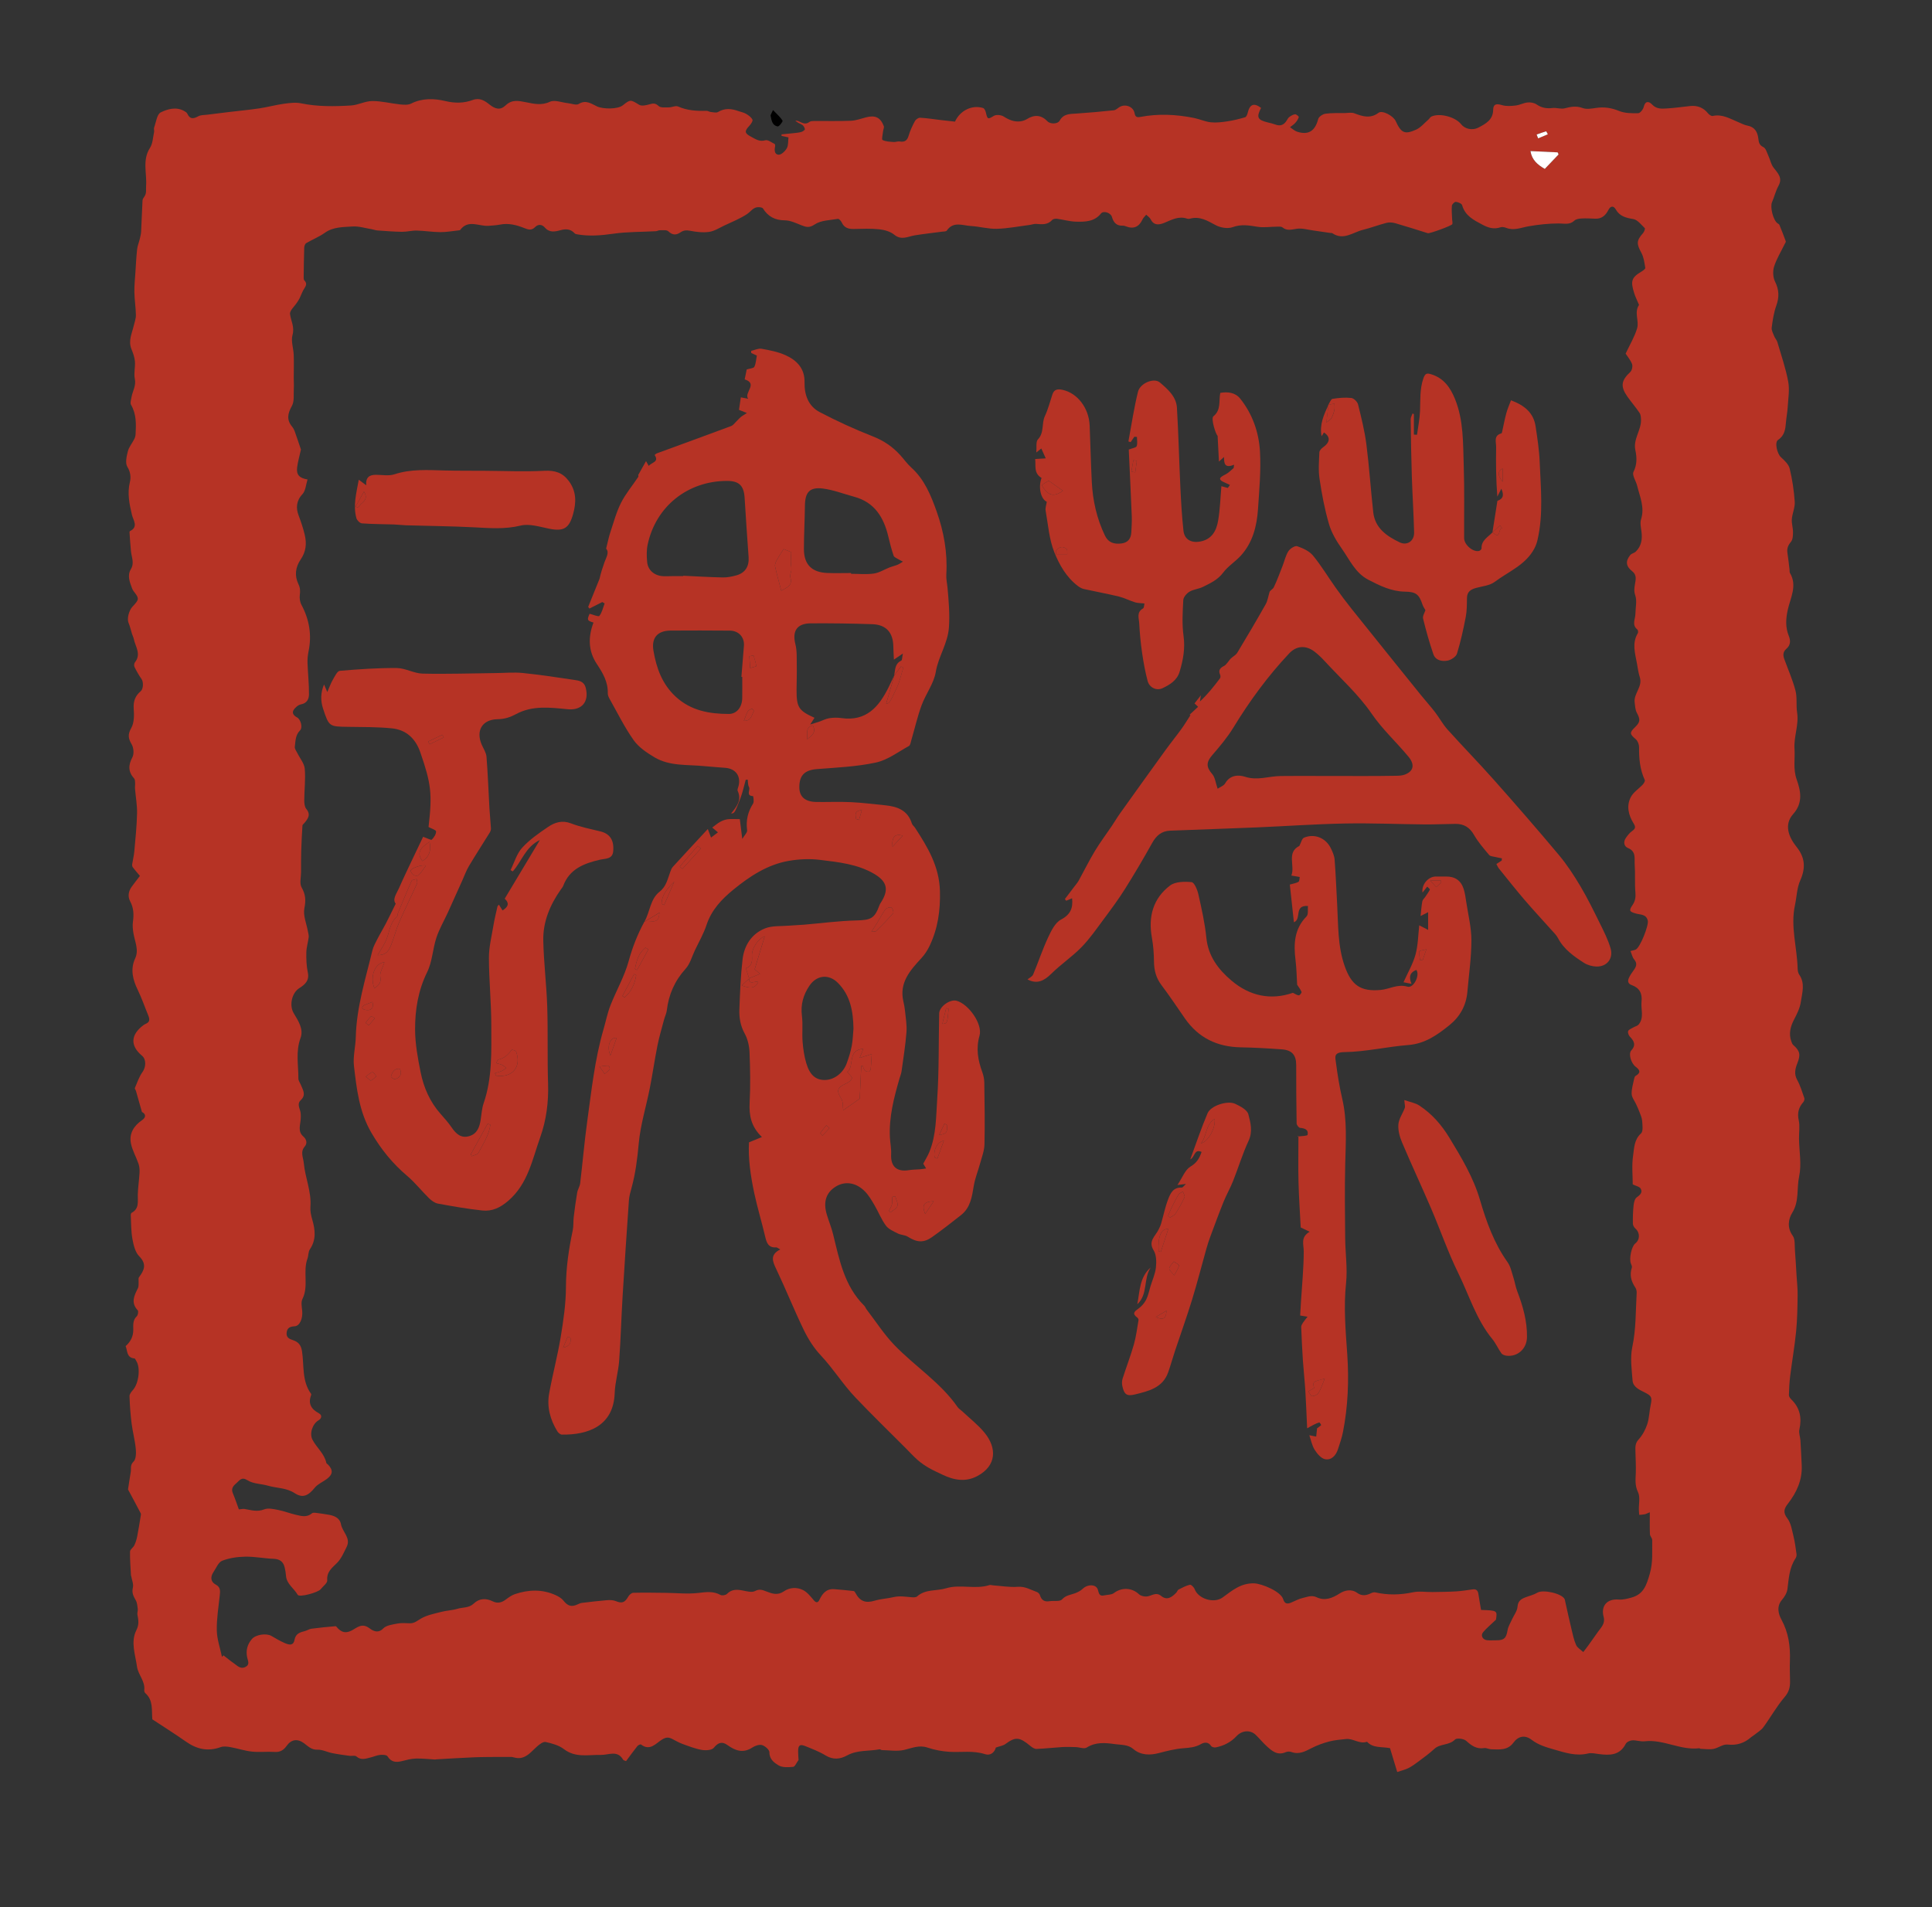 <?xml version="1.0" encoding="utf-8"?>
<!-- Generator: Adobe Illustrator 24.3.0, SVG Export Plug-In . SVG Version: 6.00 Build 0)  -->
<svg version="1.1" id="sceau-tea_xA0_Image_1_" xmlns="http://www.w3.org/2000/svg" xmlns:xlink="http://www.w3.org/1999/xlink"
	 x="0px" y="0px" viewBox="0 0 1154.71 1140.09" style="enable-background:new 0 0 1154.71 1140.09;" xml:space="preserve">
<rect x="0" y="0" width="1154.71" height="1140.09" fill="#333333" stroke="none"/>
<style type="text/css">
	.st0{fill:#B63325;}
	.st1{fill:#FFFFFF;}
</style>
<g>
	<path class="st0" d="M835.09,1059.24c-1.5-4.95-2.95-9.76-4.31-14.26c-5.11-0.99-10.14,0.11-13.74-3.84
		c-4.47,1.61-8.26-2.09-12.56-1.62c-3.39,0.37-6.84,0.62-10.11,1.49c-3.6,0.95-7.17,2.25-10.48,3.94
		c-3.82,1.96-7.41,3.96-11.92,2.36c-1.03-0.37-2.47-0.39-3.45,0.04c-5.18,2.28-8.51-0.84-11.81-3.9c-2.17-2.02-4.05-4.35-6.19-6.41
		c-3.29-3.18-8.29-2.67-11.48,0.76c-3.35,3.61-7.63,5.8-12.46,6.73c-0.84,0.16-2.29-0.2-2.69-0.81c-1.71-2.65-4.17-2.28-6.11-1.17
		c-3.39,1.95-6.89,2.21-10.65,2.49c-4.97,0.38-9.84,1.67-14.73,2.93c-4.89,1.26-10.54,1.4-15.08-2.5c-3.14-2.7-7.12-2.37-10.92-2.9
		c-5.88-0.82-11.47-1.37-16.94,2.07c-1.49,0.93-4.24-0.21-6.41-0.28c-2.7-0.09-5.42-0.2-8.12-0.04c-5.14,0.31-10.26,0.93-15.4,1.12
		c-1.2,0.05-2.63-0.88-3.65-1.73c-6.64-5.52-8.96-5.6-14.96-1.21c-1.47,1.07-3.53,1.33-5.72,2.11c-0.79,2.91-3.19,5.03-6.55,3.94
		c-7.02-2.27-14.11-0.97-21.16-1.38c-4.42-0.26-8.93-1.12-13.13-2.53c-5.07-1.69-9.28,0.31-13.95,1.39
		c-4.23,0.98-8.87,0.18-13.32,0.11c-0.47-0.01-0.98-0.55-1.4-0.47c-6.43,1.22-13.24,0.29-19.31,3.62
		c-4.24,2.33-8.45,2.79-12.97,0.03c-3.71-2.27-7.87-3.84-11.92-5.5c-3.42-1.41-4.48-0.6-4.47,3.11c0.01,2.04,0.21,4.09,0.26,5.13
		c-1.29,1.73-2.16,4-3.23,4.1c-2.92,0.26-6.46,0.49-8.75-0.91c-2.5-1.52-5.48-3.59-5.44-7.8c0.01-1.49-2.57-3.76-4.39-4.3
		c-1.67-0.5-4.19,0.38-5.82,1.45c-5.47,3.59-10.13,1.94-14.84-1.45c-3.2-2.3-5.57-1.61-8.2,1.63c-1.18,1.45-4.81,1.65-7.12,1.25
		c-3.93-0.68-7.73-2.18-11.51-3.55c-2.14-0.77-4.14-1.94-6.17-2.99c-2.13-1.09-3.67-1.18-6.13,0.34c-3.61,2.23-7.2,7.12-12.58,2.95
		c-0.31-0.24-1.69,0.38-2.14,0.95c-2.31,2.9-4.49,5.92-6.78,9c-0.65-0.3-1.5-0.4-1.75-0.84c-3.37-5.93-8.71-2.76-13.27-2.87
		c-7.53-0.17-15.19,1.87-22.13-3.47c-2.99-2.3-7.12-3.42-10.91-4.25c-1.46-0.32-3.65,1.38-5.1,2.64c-3.24,2.81-5.85,6.59-10.57,6.98
		c-1.69,0.14-3.45-0.51-4.61-0.7c-2.84,0-5.08-0.02-7.33,0c-5.05,0.06-10.11,0.02-15.15,0.23c-7.52,0.31-15.03,0.79-22.54,1.21
		c-0.26,0.01-0.51,0.12-0.76,0.11c-3.86-0.21-7.73-0.69-11.58-0.57c-2.77,0.09-5.55,0.84-8.27,1.53c-3.55,0.89-6.41,0.64-8.61-2.89
		c-0.55-0.88-2.93-0.96-4.41-0.82c-1.89,0.18-3.7,1.03-5.57,1.48c-2.91,0.71-5.76,1.94-8.63-0.58c-0.84-0.74-2.76-0.16-4.16-0.36
		c-3.43-0.47-6.88-0.93-10.27-1.61c-2.97-0.59-5.91-2.16-8.81-2.05c-3.67,0.14-5.63-2.09-8.05-3.87c-3.9-2.86-7.59-2.34-10.35,1.55
		c-1.76,2.48-3.84,3.89-7.15,3.66c-4.52-0.3-9.12,0.28-13.61-0.2c-4.33-0.46-8.54-1.9-12.85-2.67c-1.91-0.34-4.13-0.63-5.87,0
		c-7.59,2.75-14.25,1.26-20.7-3.28c-6.61-4.65-13.46-8.94-20.13-13.34c-0.48-5.56,0.67-11.39-4.18-15.64
		c-0.42-0.37-0.71-1.21-0.64-1.78c0.66-5.37-3.66-9.21-4.34-14.08c-1.01-7.24-3.9-14.78-0.39-21.74c1.77-3.5,1.24-6.16,0.65-9.35
		c-0.2-1.09,0.35-2.31,0.2-3.43c-0.23-1.78-0.37-3.73-1.23-5.22c-1.39-2.4-2.43-4.44-1.69-7.5c0.51-2.1-0.61-4.59-1.01-6.9
		c-0.02-0.12-0.13-0.23-0.13-0.35c-0.24-4.77-0.66-9.54-0.56-14.3c0.03-1.26,1.91-2.38,2.56-3.74c0.79-1.63,1.34-3.42,1.7-5.2
		c0.79-3.99,1.41-8.01,2.07-12.02c0.1-0.63,0.32-1.4,0.07-1.89c-2.51-4.83-5.1-9.61-7.6-14.28c0.52-3.33,1.02-6.86,1.62-10.36
		c0.36-2.09-0.52-4.15,1.68-6.28c1.53-1.49,1.58-5.13,1.33-7.71c-0.49-5.07-1.85-10.04-2.49-15.1c-0.68-5.4-1.08-10.86-1.25-16.3
		c-0.04-1.24,1.15-2.69,2.1-3.76c3.45-3.95,4.57-13.25,1.94-17.28c-0.35-0.53-0.67-1.49-1.07-1.52c-4.75-0.4-4.15-4.49-5.27-7.38
		c2.94-2.61,4.56-5.77,4.55-9.68c-0.01-2.91-0.4-5.81,2.12-8.19c0.71-0.67,1.07-2.96,0.54-3.52c-4.26-4.56-2.12-8.81,0.13-13.23
		c0.51-1,0.31-2.36,0.4-3.55c0.08-1-0.27-2.29,0.23-2.97c3.1-4.19,4.82-7.79,0.14-12.54c-2.41-2.44-3.41-6.71-4.07-10.33
		c-0.85-4.67-0.74-9.51-0.99-14.28c-0.02-0.46,0.18-1.2,0.51-1.38c4.7-2.5,3.57-6.83,3.69-10.9c0.12-4.36,0.8-8.69,1.04-13.05
		c0.1-1.76-0.03-3.66-0.59-5.31c-1.4-4.11-3.7-7.99-4.54-12.18c-1.2-5.96,1.7-10.55,6.65-13.96c2.63-1.81,2.13-3.81-0.09-4.88
		c-1.33-4.71-2.43-8.66-3.57-12.61c-0.17-0.59-0.83-1.29-0.66-1.68c1.41-3.27,2.55-6.79,4.6-9.63c2.01-2.79,2.35-7.47-0.29-9.68
		c-7.26-6.07-6.83-12.62,0.91-18.36c1.57-1.17,4.68-1.2,2.79-5.77c-2.1-5.07-3.86-10.26-6.31-15.32
		c-2.77-5.71-4.63-12.09-1.48-18.83c2.31-4.93-0.25-10.01-1.07-15.01c-0.36-2.22-0.6-4.56-0.3-6.76c0.6-4.3,0.48-8.28-1.65-12.27
		c-1.52-2.84-1.06-6.01,0.92-8.73c1.57-2.16,3.22-4.25,4.91-6.45c-1.53-1.84-2.94-3.43-4.22-5.12c-0.34-0.45-0.5-1.22-0.41-1.79
		c0.38-2.62,1.06-5.21,1.29-7.85c0.67-7.54,1.46-15.08,1.63-22.63c0.11-4.92-0.82-9.85-1.22-14.78c-0.09-1.13,0.13-2.28,0.06-3.41
		c-0.05-0.89-0.03-2.04-0.55-2.61c-3.67-4.04-3.59-8.05-1.07-12.74c1.08-2,0.75-5.74-0.46-7.78c-2.09-3.53-2.37-5.89-0.21-9.74
		c1.78-3.16,1.73-7.72,1.45-11.58c-0.32-4.4,0.95-7.66,4.18-10.38c1.61-1.35,1.72-5.52,0.53-7.22c-1.61-2.29-3-4.76-4.24-7.28
		c-0.36-0.72-0.24-2.13,0.25-2.75c3.93-4.9,0.27-9.36-0.66-13.96c-0.21-1.04-0.75-2.01-1.07-3.04c-0.71-2.23-1.19-4.55-2.1-6.69
		c-0.99-2.35,0.21-7.26,2.35-9.58c1.36-1.47,3.37-3.43,3.21-4.96c-0.22-2.08-2.63-3.83-3.42-5.97c-1.37-3.69-3.02-7.67-0.73-11.49
		c2.23-3.71,0.41-7.15,0.06-10.72c-0.37-3.77-0.6-7.55-0.87-11.32c-0.02-0.24,0.08-0.63,0.24-0.7c5.27-2.55,1.96-6.6,1.24-9.65
		c-1.55-6.59-2.91-12.91-1.23-19.8c0.64-2.63,0.4-5.89-1.54-9.02c-1.37-2.21-0.46-6.23,0.3-9.23c0.66-2.6,2.59-4.86,3.83-7.32
		c0.46-0.9,0.75-1.97,0.8-2.98c0.32-6.02,0.52-11.98-2.73-17.53c-0.63-1.08,0.02-2.99,0.27-4.49c0.61-3.67,2.89-6.86,2-11.04
		c-0.7-3.31,0.34-6.95,0.06-10.4c-0.21-2.5-1.12-5-2.08-7.36c-2.02-4.94,0.29-9.35,1.36-13.93c0.5-2.13,1.34-4.29,1.3-6.42
		c-0.07-4.56-0.82-9.11-0.91-13.68c-0.07-3.96,0.36-7.93,0.62-11.89c0.3-4.59,0.52-9.19,1.02-13.76c0.23-2.07,1.09-4.06,1.58-6.11
		c0.36-1.49,0.74-3.01,0.82-4.53c0.32-6.18,0.49-12.38,0.83-18.56c0.04-0.81,0.66-1.65,1.16-2.37c1.37-1.99,0.81-4.08,0.97-6.23
		c0.56-7.56-2.39-15.48,2.32-22.79c1.68-2.61,1.76-6.28,2.46-9.49c0.19-0.86-0.26-1.91,0.03-2.71c1.16-3.17,1.68-7.93,3.94-9.03
		c4.03-1.97,9.09-3.5,13.86-0.91c0.76,0.41,1.7,0.95,2.02,1.66c1.56,3.46,3.65,3.17,6.54,1.58c1.5-0.83,3.53-0.71,5.34-0.94
		c4.46-0.57,8.92-1.12,13.38-1.65c5.94-0.71,11.9-1.25,17.81-2.14c4.92-0.74,9.75-2.08,14.68-2.76c3.39-0.47,7-0.93,10.28-0.25
		c9.91,2.05,19.88,1.89,29.83,1.28c4.26-0.26,8.44-2.63,12.67-2.65c5.55-0.03,11.1,1.44,16.68,2.02c2.17,0.22,4.74,0.42,6.56-0.5
		c6.66-3.37,13.84-3.08,20.38-1.53c5.9,1.4,11.15,1.34,16.51-0.64c4.12-1.52,7.15,0.49,9.89,2.68c3.61,2.89,6.54,3.55,9.72,0.54
		c3.8-3.59,7.58-2.76,12.2-1.85c4.47,0.88,9.19,2.09,14.23-0.28c2.84-1.34,7.16,0.46,10.82,0.84c2.18,0.23,4.97,1.39,6.43,0.47
		c4.35-2.75,7.7-0.01,10.99,1.49c3.57,1.62,12.29,1.79,15.4-0.72c4.51-3.63,4.63-3.38,9.75-0.27c1.47,0.9,4.2,0.28,6.16-0.3
		c2.19-0.65,3.54-0.77,5.46,1.04c1.22,1.15,4.03,0.79,6.12,0.79c1.84,0,4.02-1.17,5.47-0.53c5.51,2.45,11.21,2.77,17.05,2.6
		c0.81-0.02,1.62,0.6,2.46,0.68c1.47,0.14,3.32,0.67,4.39,0.02c4.05-2.45,8.02-2.04,12.14-0.56c1.56,0.56,3.27,0.85,4.67,1.68
		c1.47,0.88,3.11,2.04,3.77,3.49c0.36,0.79-0.93,2.65-1.87,3.65c-3.01,3.2-2.89,4.46,0.98,6.49c2.68,1.4,5.02,3.2,8.61,2.15
		c1.58-0.46,3.85,1.47,5.63,2.23c0.13,0.55,0.28,0.82,0.23,1.05c-0.45,2.28-0.68,5.15,2.04,5.35c1.59,0.12,3.92-2.11,4.91-3.85
		c0.99-1.74,0.71-4.19,1.01-6.51c-1.63-0.35-2.89-0.62-4.15-0.89c0-0.3-0.01-0.61-0.01-0.91c2.57-0.25,5.15-0.48,7.72-0.77
		c1.41-0.16,2.85-0.28,4.19-0.7c0.82-0.26,2.11-1.17,2.05-1.62c-0.14-0.96-0.83-2.12-1.65-2.63c-1.28-0.81-2.85-1.15-4.04-2.54
		c0.62,0.12,1.29,0.13,1.85,0.37c2.14,0.94,4.16,2.36,6.57,0.45c0.63-0.5,1.73-0.54,2.62-0.55c7.39-0.05,14.8,0.17,22.18-0.14
		c3.04-0.13,6.05-1.27,9.05-2.05c5.42-1.42,8.59,0.03,10.57,5.22c0.33,0.86-0.31,2.07-0.42,3.12c-0.18,1.81-0.95,4.9-0.33,5.21
		c1.92,0.98,4.37,1.01,6.62,1.2c1.2,0.1,2.48-0.51,3.64-0.32c2.92,0.48,4.47-0.45,5.34-3.42c0.89-3.05,2.27-5.99,3.78-8.8
		c0.52-0.97,2.09-2.03,3.11-1.97c4.22,0.25,8.41,0.92,12.62,1.42c2.76,0.33,5.52,0.61,8.21,0.91c3.02-6.68,10.23-10.19,16.82-8.13
		c0.76,0.24,1.4,1.68,1.63,2.67c0.97,4.25,1.24,4.14,4.77,2.01c1.42-0.86,4.38-0.57,5.87,0.39c3.13,2,6.26,3.33,9.94,2.89
		c1.34-0.16,2.76-0.62,3.91-1.33c4.64-2.88,8.7-2.5,12.37,1.35c1.61,1.69,6.07,1.69,7.22-0.4c2.38-4.32,6.32-4.02,10.29-4.29
		c7.38-0.5,14.76-1.16,22.12-1.94c1.16-0.12,2.22-1.21,3.31-1.89c3.46-2.16,8.35-0.34,9.07,3.59c0.42,2.26,1.34,2.67,3.45,2.27
		c10.76-2.04,21.5-1.53,32.17,0.64c3.35,0.68,6.58,2.21,9.95,2.57c3.27,0.35,6.68-0.09,9.97-0.58c3.55-0.53,7.07-1.41,10.52-2.42
		c0.7-0.2,1.3-1.56,1.51-2.49c1.25-5.34,3.76-6.35,8.05-3.12c-2.91,5.64-2.17,7.19,4.05,8.7c1.5,0.36,3.03,0.7,4.47,1.24
		c2.97,1.13,5.14,0.28,6.76-2.36c0.47-0.77,0.93-1.66,1.63-2.16c1.03-0.73,2.24-1.5,3.43-1.6c0.72-0.06,2.3,1.34,2.2,1.68
		c-0.4,1.26-1.2,2.47-2.1,3.47c-0.9,1-2.09,1.73-3.16,2.58c1.43,0.92,2.74,2.2,4.3,2.7c6.82,2.17,10.72-0.49,12.57-7.62
		c0.36-1.38,2.73-2.93,4.35-3.15c3.82-0.53,7.74-0.33,11.62-0.39c1.88-0.03,3.97-0.49,5.62,0.14c4.95,1.9,9.59,3.36,14.5-0.33
		c2.21-1.65,8.75,1.81,10.19,4.94c3.28,7.13,5.33,8.24,12.19,5.18c2.79-1.25,4.95-3.94,7.36-6.01c0.66-0.56,1.09-1.5,1.83-1.84
		c4.96-2.28,14.33,0.21,17.78,4.63c2.08,2.66,6.52,3.97,10.42,1.91c4.13-2.18,8.63-4.52,8.7-10.53c0.04-3.49,1.88-3.88,5.32-2.83
		c2.52,0.77,5.46,0.53,8.15,0.22c2.41-0.28,4.71-1.59,7.13-1.82c1.75-0.17,3.92,0.21,5.33,1.17c2.98,2.05,5.98,2.58,9.5,2.15
		c2.39-0.3,5.04,0.77,7.3,0.19c3.65-0.95,6.91-1.59,10.72-0.18c2.37,0.88,5.42,0.33,8.08-0.06c4.82-0.72,9.18-0.05,13.78,1.83
		c3.43,1.4,7.58,1.4,11.4,1.32c1.16-0.03,2.93-2.26,3.28-3.75c0.89-3.88,3.26-3.32,4.95-1.49c2.65,2.85,5.78,2.59,8.92,2.4
		c4.6-0.28,9.18-0.93,13.77-1.43c4.41-0.48,8.02,0.89,10.84,4.42c0.62,0.78,1.97,1.68,2.75,1.51c5.77-1.3,10.4,1.7,15.32,3.7
		c1.78,0.72,3.52,1.71,5.38,2.05c4.36,0.8,6.05,3.71,6.55,7.63c0.28,2.24,0.46,4.02,3.05,5.25c1.49,0.71,2.13,3.36,2.99,5.21
		c1.06,2.29,1.53,4.97,2.99,6.92c2.51,3.36,5.71,6.08,3.04,10.98c-1.68,3.08-2.5,6.61-3.89,9.85c-1.23,2.88,0.69,10.66,3.27,12.53
		c0.42,0.3,1,0.57,1.17,0.99c1.33,3.24,2.62,6.5,3.8,9.8c0.15,0.43-0.4,1.13-0.67,1.69c-2.16,4.45-4.82,8.74-6.3,13.4
		c-0.86,2.7-0.71,6.45,0.54,8.95c2.45,4.91,2.59,9.32,0.77,14.41c-1.5,4.19-2.19,8.72-2.75,13.17c-0.21,1.66,0.88,3.54,1.56,5.25
		c0.46,1.17,1.46,2.15,1.81,3.34c2.29,7.87,5.01,15.67,6.5,23.7c0.91,4.92-0.03,10.2-0.32,15.31c-0.17,2.96-0.78,5.89-1.02,8.85
		c-0.34,4.11-0.74,8.01-4.73,10.64c-2.21,1.46-0.53,8.32,1.71,10.35c2.11,1.91,4.61,4.24,5.23,6.8c1.57,6.47,2.56,13.15,3.02,19.8
		c0.24,3.42-1.46,6.93-1.73,10.44c-0.2,2.58,0.72,5.24,0.7,7.86c-0.01,1.94-0.12,4.37-1.24,5.7c-1.77,2.11-2.5,4.06-2.08,6.71
		c0.52,3.3,0.85,6.64,1.26,9.96c0.08,0.64-0.07,1.41,0.23,1.92c4.53,7.6,0.29,14.84-1.29,21.98c-1.21,5.47-1.47,10.57,0.59,15.62
		c1.26,3.09,0.96,5.65-1.39,7.7c-2.21,1.92-2.1,3.95-1.25,6.29c2.26,6.22,4.98,12.33,6.64,18.71c1.09,4.17,0.31,8.79,0.98,13.11
		c1.16,7.41-2.05,14.46-1.56,21.62c0.41,6.07-0.94,12.04,1.3,18.43c2.23,6.35,4.11,13.74-2.08,20.67
		c-5.59,6.25-2.81,13.62,2.02,19.64c5.11,6.35,5.52,12.62,2.18,20.07c-2.01,4.5-2.08,9.85-3.15,14.8
		c-2.75,12.72,1.27,25.15,1.6,37.73c0.03,1.26,0.25,2.73,0.94,3.72c3.63,5.26,1.82,10.63,1,16.18c-0.6,4.06-2.35,7.35-4.15,10.85
		c-2.07,4.01-3.23,8.41-1.52,12.99c0.27,0.71,0.53,1.55,1.07,2.02c4.16,3.63,4.47,5.9,2.53,10.85c-1.24,3.15-2.15,6.46-0.15,10.04
		c1.88,3.38,3,7.21,4.29,10.89c0.23,0.66-0.12,1.82-0.61,2.39c-2.78,3.18-3.71,6.49-2.74,10.84c0.78,3.53,0.11,7.37,0.17,11.08
		c0.12,7.54,1.62,15.36,0.07,22.53c-1.54,7.16,0.18,14.8-4.14,21.74c-2.27,3.65-3.18,8.89,0.31,13.69c1.53,2.1,1.08,5.72,1.32,8.66
		c0.4,4.95,0.65,9.91,0.95,14.86c0.24,3.99,0.72,7.99,0.66,11.99c-0.1,7.2-0.19,14.42-0.89,21.57c-0.87,8.89-2.43,17.72-3.54,26.59
		c-0.48,3.84-0.68,7.72-0.78,11.58c-0.02,0.86,0.73,1.91,1.41,2.58c5.25,5.08,6.39,11.11,4.83,18.09c-0.44,1.98,0.5,4.24,0.64,6.38
		c0.31,4.97,0.54,9.94,0.77,14.91c0.4,8.79-3,16.25-8.25,22.98c-2.31,2.96-3.06,5.22-0.32,8.79c2.16,2.81,2.73,6.95,3.64,10.59
		c0.88,3.53,1.34,7.16,1.83,10.77c0.11,0.82-0.16,1.88-0.62,2.58c-3.71,5.57-3.99,11.97-4.81,18.31c-0.29,2.26-1.72,4.64-3.26,6.42
		c-3.43,3.97-2.08,8.59-0.34,11.79c4.28,7.86,5.39,15.99,5.08,24.63c-0.15,4.08,0.01,8.17,0.08,12.26c0.07,3.57-0.65,6.42-3.26,9.46
		c-4.75,5.54-8.33,12.07-12.67,17.98c-1.39,1.89-3.63,3.16-5.51,4.69c-0.59,0.48-1.29,0.82-1.85,1.31c-4.05,3.57-8.52,5-14.1,4.39
		c-2.67-0.29-5.53,2.08-8.41,2.61c-2.5,0.45-5.17,0-7.76-0.08c-0.23-0.01-0.47-0.35-0.68-0.33c-11.23,1.39-21.42-5.46-32.68-4.15
		c-2.41,0.28-4.96-0.72-7.42-0.57c-1.36,0.08-3.3,1-3.87,2.11c-3.57,6.95-9.55,6.93-15.99,6.1c-2.17-0.28-4.5-0.85-6.54-0.35
		c-7.2,1.74-13.69-0.49-20.46-2.43c-4.77-1.37-9.25-2.69-13.28-5.77c-3.9-2.98-7.9-2.29-10.82,1.69c-3.52,4.82-8.51,4.11-13.36,3.99
		c-1.39-0.03-2.84-0.91-4.15-0.71c-4.55,0.71-7.55-1.42-10.75-4.33c-1.42-1.29-5.67-1.83-6.66-0.8c-3.51,3.64-8.86,2.36-12.36,5.6
		c-2.9,2.68-6.12,5.02-9.29,7.39c-2.05,1.53-4.14,3.07-6.42,4.21C839.28,1058.03,836.79,1058.64,835.09,1059.24z M971.6,211.39
		c2.44-5.23,5.35-10,6.88-15.19c1.28-4.35-1.9-9.36,1.07-13.83c0.13-0.19-0.21-0.7-0.35-1.05c-0.84-2.03-1.84-4.01-2.49-6.1
		c-2.23-7.18-1.7-9.25,4.36-12.89c0.92-0.55,2.38-1.6,2.28-2.2c-0.51-3.07-0.91-6.38-2.36-9.04c-2.93-5.36-2.99-7.25,1.01-11.74
		c0.68-0.76,1.37-2.65,1.04-2.97c-2.11-2.06-4.32-5-6.86-5.43c-4.44-0.75-8.09-1.61-10.51-5.82c-1.22-2.13-3.04-2.24-4.36,0.36
		c-1.62,3.18-3.94,5.4-7.86,5.23c-2.72-0.12-5.46-0.27-8.17-0.12c-1.46,0.08-3.3,0.33-4.26,1.24c-2.89,2.75-6.03,1.72-9.38,1.73
		c-6.05,0.01-12.16,0.66-18.13,1.71c-4.41,0.78-8.6,2.71-13.19,0.96c-1.05-0.4-2.43-0.73-3.42-0.4c-3.97,1.32-7.17,0.45-10.92-1.55
		c-5.31-2.82-10.29-5.29-12.11-11.65c-0.28-0.99-2.4-1.84-3.75-1.98c-0.74-0.08-2.28,1.42-2.36,2.3c-0.24,2.69,0.04,5.43,0.14,8.14
		c0.03,0.96,0.36,1.98,0.12,2.86c-0.26,0.95-13.57,5.74-14.58,5.44c-0.12-0.04-0.25-0.06-0.38-0.1c-6.36-1.98-12.7-4.04-19.1-5.87
		c-1.66-0.47-3.63-0.64-5.27-0.22c-4.76,1.21-9.37,3.01-14.13,4.18c-5.98,1.47-11.62,6.53-18.28,2c-0.28-0.19-0.76-0.08-1.15-0.14
		c-3.4-0.49-6.79-1.02-10.19-1.48c-3.27-0.44-6.64-1.47-9.8-1.04c-3.1,0.42-5.85,1.46-8.67-0.82c-0.74-0.6-2.2-0.43-3.33-0.42
		c-3.86,0.02-7.81,0.67-11.56,0.06c-5.05-0.82-9.69-1.66-14.89,0.24c-2.89,1.06-7.25,0.32-10.09-1.2
		c-4.97-2.66-9.55-5.54-15.49-3.86c-0.48,0.14-1.08,0.14-1.55-0.02c-5.03-1.76-9.24,0.66-13.65,2.48c-3.81,1.58-6.56,1.26-8.21-2.14
		c-0.52-1.08-1.74-1.82-2.64-2.71c-0.75,0.94-1.74,1.78-2.22,2.84c-2.06,4.48-5.36,5.9-9.9,4.12c-0.59-0.23-1.26-0.44-1.89-0.41
		c-3.74,0.17-5.55-1.91-6.49-5.25c-0.71-2.52-5.07-3.87-6.53-2.03c-3.95,4.95-9.55,5.03-15.01,4.88c-3.76-0.1-7.48-1.22-11.24-1.72
		c-0.95-0.12-2.35,0.08-2.91,0.71c-2.69,2.97-5.99,2.66-9.45,2.36c-1.36-0.12-2.77,0.45-4.17,0.63c-6.49,0.83-12.98,2.12-19.49,2.29
		c-5.16,0.13-10.34-1.38-15.54-1.68c-4.93-0.28-10.46-2.97-14.37,2.77c-0.4,0.58-1.84,0.5-2.82,0.63
		c-5.41,0.73-10.85,1.31-16.24,2.18c-4.15,0.67-8.01,3.18-12.35-0.39c-2.32-1.9-5.83-2.88-8.91-3.21
		c-5.06-0.54-10.21-0.31-15.31-0.2c-3.24,0.07-5.72-0.75-7.16-3.94c-0.41-0.9-1.63-2.21-2.27-2.1c-4.72,0.82-10.13,0.83-13.84,3.32
		c-3.25,2.17-5.06,1.64-7.89,0.54c-3.25-1.27-6.66-2.96-10.01-2.98c-5.93-0.03-10.03-2.3-13.09-7.14c-0.34-0.53-1.54-0.67-2.36-0.72
		c-3.33-0.24-4.8,2.59-7.13,4.13c-4.2,2.78-9.01,4.68-13.6,6.85c-2.96,1.4-5.9,3.33-9.03,3.78c-3.7,0.53-7.65,0.07-11.36-0.66
		c-2.26-0.44-3.93-0.31-5.76,0.94c-2.53,1.74-4.8,1.77-7.28-0.63c-0.99-0.95-3.34-0.58-5.07-0.63c-0.79-0.02-1.59,0.54-2.4,0.58
		c-8.45,0.47-16.99,0.3-25.33,1.49c-7.35,1.05-14.54,1.67-21.84,0.35c-0.48-0.09-1.06-0.25-1.36-0.58
		c-2.37-2.62-5.24-2.75-8.39-1.88c-3.35,0.92-6.66,1.61-9.4-1.56c-1.77-2.05-4.1-2.07-5.83-0.29c-2.25,2.3-4.26,1.46-6.63,0.53
		c-4.61-1.82-9.32-3.02-14.37-2.01c-2.22,0.44-4.51,0.53-6.77,0.72c-5.73,0.47-12.19-4.04-17.04,2.51c-0.12,0.16-0.47,0.17-0.73,0.2
		c-3.69,0.39-7.38,1.09-11.07,1.07c-4.72-0.03-9.43-0.82-14.15-0.93c-2.94-0.07-5.9,0.77-8.85,0.73c-4.89-0.06-9.79-0.47-14.67-0.81
		c-1.13-0.08-2.22-0.55-3.35-0.73c-3.86-0.63-7.77-1.9-11.57-1.63c-5.6,0.39-11.43,0.17-16.5,3.78c-3.43,2.45-7.48,4.02-11.13,6.19
		c-0.7,0.42-1.14,1.78-1.17,2.73c-0.2,6.01-0.26,12.02-0.33,18.03c-0.01,0.49,0.08,1.15,0.39,1.46c2.28,2.24,0.43,3.94-0.59,5.83
		c-0.85,1.58-1.45,3.29-2.24,4.91c-0.43,0.88-1,1.69-1.53,2.51c-1.49,2.32-4.46,4.83-4.18,6.91c0.55,4.14,2.83,7.73,1.48,12.53
		c-1.01,3.61,0.58,7.9,0.73,11.9c0.17,4.58,0.01,9.17,0.01,13.76c0,2.11,0.17,4.22,0.04,6.32c-0.21,3.51,0.42,7.59-1.15,10.4
		c-2.62,4.71-3.22,8.35,0.19,12.46c0.61,0.74,1.12,1.64,1.44,2.55c1.41,3.95,2.73,7.94,3.78,11.05c-0.88,4.02-1.87,7.36-2.28,10.76
		c-0.53,4.33,1.36,6.36,6.23,7.13c-0.97,3.01-1.13,6.77-3.08,8.83c-3.74,3.96-3.86,8.41-2.32,12.51c1.45,3.84,2.73,7.59,3.69,11.6
		c1.33,5.51,0.75,10.3-2.39,14.89c-3.19,4.68-3.76,9.74-1.34,14.76c1.08,2.24,1.12,4.1,0.82,6.43c-0.25,1.91,0.07,4.21,0.97,5.89
		c4.73,8.85,6.29,18.06,4.24,27.92c-0.47,2.25-0.68,4.61-0.6,6.91c0.22,6.27,0.93,12.54,0.87,18.8c-0.03,2.61-1.15,5.24-4.76,5.89
		c-1.71,0.31-3.63,1.99-4.53,3.57c-0.88,1.56,0.04,3.1,2.1,4.2c2.43,1.29,3.47,6.21,1.9,7.74c-2.88,2.8-2.73,6.45-3.18,9.87
		c-0.16,1.2,0.96,2.59,1.58,3.86c1.5,3.08,4.08,6.05,4.36,9.23c0.55,6.22-0.26,12.55-0.29,18.84c-0.01,1.76,0.2,3.96,1.22,5.2
		c2.87,3.46,0.96,5.87-1.14,8.43c-0.4,0.49-1.13,0.95-1.16,1.46c-0.32,5.13-0.59,10.26-0.74,15.4c-0.13,4.19-0.1,8.38-0.1,12.57
		c0,3.05-1,6.7,0.32,9.02c2.4,4.23,2.64,7.73,1.67,12.54c-0.86,4.31,1.31,9.22,2.13,13.86c0.2,1.14,0.58,2.32,0.44,3.43
		c-0.37,3.03-1.34,6.02-1.4,9.04c-0.08,4,0.05,8.11,0.88,12c1.05,4.9-1.72,7.26-5.09,9.39c-4.55,2.88-6.09,10.39-3.34,14.98
		c2.7,4.51,6.04,9.49,4.09,14.79c-2.99,8.12-1.27,16.19-1.29,24.28c0,1.23,0.94,2.46,1.44,3.69c1.23,3.05,3.36,6.05,0,9.17
		c-2.12,1.97-1.02,4.19-0.35,6.46c0.45,1.53,0.38,3.26,0.29,4.88c-0.21,3.6-1.9,7.4,1.57,10.42c1.99,1.74,2.43,4.13,0.92,5.89
		c-2.93,3.38-0.96,6.56-0.65,9.99c0.81,8.8,4.67,17.1,3.97,26.15c-0.2,2.52,0.39,5.21,1.11,7.69c1.78,6.14,2.44,12.01-1.44,17.74
		c-1.01,1.49-0.78,3.75-1.44,5.55c-2.86,7.8,0.87,16.37-3,24.14c-0.96,1.93-0.37,4.75-0.14,7.13c0.42,4.55-1.44,8.96-4.47,9.17
		c-2.69,0.18-4.5,0.79-4.83,3.78c-0.33,2.92,1.53,3.78,3.79,4.52c3.12,1.03,4.8,2.85,5.38,6.54c1.35,8.56-0.18,17.79,5.38,25.46
		c0.13,0.18,0.19,0.53,0.12,0.74c-2.02,5.18,0,8.5,4.64,11c2.03,1.1,1.61,3.09-0.25,4.17c-3.62,2.12-5.54,7.89-3.64,11.57
		c2.48,4.81,7.14,8.31,8.31,13.91c0.09,0.41,0.74,0.69,1.09,1.07c3.04,3.26,2.84,5.78-0.81,8.52c-2.38,1.79-5.4,3-7.2,5.22
		c-3.77,4.65-7.08,6.48-11.97,3.28c-5.08-3.33-10.71-2.93-16-4.48c-4.03-1.18-8.77-1.06-12.12-3.19c-3.76-2.39-4.83,0.07-6.78,1.71
		c-1.86,1.56-3.26,3.21-2.1,5.95c1.34,3.19,2.43,6.49,3.6,9.69c1.41-0.12,2.46-0.41,3.43-0.25c3.88,0.65,7.53,1.91,11.7,0.24
		c2.36-0.95,5.59-0.2,8.32,0.33c3.61,0.71,7.08,2.09,10.68,2.92c3.22,0.75,6.48,1.71,9.58-0.9c0.79-0.67,2.65-0.19,4-0.05
		c1.77,0.17,3.51,0.55,5.27,0.8c3.71,0.53,7.32,1.78,8.05,5.79c0.85,4.63,6.08,8.22,3.38,13.58c-1.66,3.29-3.15,6.93-5.66,9.46
		c-3.05,3.07-6.33,5.32-5.93,10.51c0.13,1.65-2.55,3.52-3.93,5.3c-1.52,1.96-12.77,5.02-13.72,3.33c-2.21-3.91-6.68-6.45-7.01-11.48
		c-0.11-1.66-0.41-3.33-0.8-4.96c-0.83-3.47-3.02-4.95-6.68-5.08c-5.62-0.21-11.23-1.38-16.82-1.28c-4.65,0.08-9.53,0.77-13.82,2.44
		c-2.27,0.88-3.59,4.36-5.21,6.76c-1.99,2.95-1.68,5.87,1.28,7.44c3.05,1.61,2.75,3.87,2.47,6.54c-0.73,6.97-1.91,13.98-1.76,20.94
		c0.11,5.28,1.99,10.52,3.09,15.77c0.3-0.3,0.6-0.6,0.9-0.9c2.05,1.58,4.03,3.27,6.17,4.72c2.06,1.39,3.92,3.74,6.92,2.23
		c2.84-1.42,1.5-3.65,1.07-5.72c-0.88-4.14,0.08-7.81,2.86-11.02c2.28-2.63,8.57-3.6,11.63-1.82c2.54,1.48,5.09,3,7.77,4.18
		c2.38,1.04,5.32,2.08,6.04-1.87c0.67-3.71,3.29-4.49,6.24-5.23c1.31-0.33,2.5-1.22,3.81-1.39c4.8-0.63,9.62-1.1,14.44-1.51
		c0.42-0.04,0.93,0.78,1.37,1.23c2.39,2.45,4.72,3.12,8.18,1.4c3.09-1.54,6.1-4.85,10.61-1.49c1.48,1.1,4.99,3.73,8.33,0.24
		c1.87-1.95,5.56-2.38,8.54-2.96c2.42-0.47,5-0.2,7.51-0.16c2.72,0.04,4.47-1.65,6.66-2.89c3.63-2.07,8.03-2.89,12.17-3.96
		c3.1-0.8,6.4-0.87,9.44-1.8c3.26-0.99,6.95-0.38,9.81-3.13c3.3-3.17,7.3-3.34,11.4-1.32c2.74,1.35,5.2,0.8,7.62-0.98
		c1.73-1.27,3.53-2.64,5.52-3.32c8.22-2.79,16.49-3.07,24.55,0.64c1.66,0.77,3.41,1.82,4.52,3.21c2.59,3.26,4.82,3.99,8.61,2.2
		c0.76-0.36,1.57-0.73,2.39-0.83c5.01-0.6,10.03-1.22,15.06-1.63c1.74-0.14,3.7-0.08,5.27,0.57c3.62,1.5,5.37,0.91,7.44-2.73
		c0.58-1.02,1.93-2.23,2.95-2.25c6.49-0.16,12.99-0.04,19.49,0.03c6.43,0.07,12.94,0.79,19.28,0.07c4.71-0.54,9.01-1.23,13.39,1.18
		c0.94,0.52,3.12,0.15,3.88-0.63c2.74-2.8,5.79-2.7,9.24-2.06c2.49,0.47,5.57,1.37,7.49,0.37c2.7-1.41,4.44-0.69,6.78,0.22
		c3.43,1.33,6.75,2.56,10.55-0.09c3.34-2.33,7.75-2.58,11.41-0.72c2.53,1.29,4.52,3.84,6.42,6.1c1.41,1.68,2.51,1.44,3.26-0.11
		c1.85-3.87,4.17-6.9,8.98-6.53c3.88,0.3,7.76,0.68,11.63,1.12c0.37,0.04,0.77,0.66,1,1.1c2.7,5.11,6.13,6.28,11.55,4.65
		c3.61-1.09,7.5-1.23,11.19-2.11c3.64-0.87,7.16-0.24,10.75,0.05c1.12,0.09,2.66,0.16,3.36-0.47c5-4.51,11.64-3.13,17.4-4.89
		c8.34-2.56,17.39,0.84,25.91-1.91c0.56-0.18,1.28,0.11,1.92,0.16c5,0.35,10.04,1.25,14.98,0.88c4.4-0.33,7.71,1.8,11.42,3.12
		c0.74,0.26,1.58,1.11,1.8,1.86c0.87,2.94,2.62,4.13,5.69,3.63c2.55-0.42,6.19,0.37,7.49-1.06c2.3-2.54,5.04-2.67,7.71-3.66
		c1.67-0.62,3.41-1.48,4.66-2.69c3.02-2.91,8.21-2.82,9.11,0.66c0.62,2.37,0.98,3.92,3.8,3.26c1.92-0.44,4.29-0.27,5.71-1.35
		c4.66-3.55,10.8-3.33,15.02,0.68c1.03,0.98,3.03,1.44,4.53,1.35c2.9-0.18,5.5-2.98,8.74-0.33c3.58,2.93,6.46,0.66,9.03-1.97
		c0.53-0.55,0.75-1.54,1.36-1.85c2.2-1.13,4.44-2.33,6.81-2.88c0.73-0.17,2.39,1.5,2.81,2.63c2.21,5.86,11.56,8.69,16.65,5.02
		c5.69-4.1,10.87-8.72,18.94-8.48c4.44,0.14,15.96,4.79,17.36,9.54c0.82,2.78,2.49,2.92,4.78,1.93c2.35-1.01,4.66-2.27,7.13-2.81
		c2.58-0.56,5.04-1.77,8.04-0.36c4.86,2.29,9.24,0.64,13.73-2.24c2.95-1.89,7-2.92,10.53-0.36c2.83,2.06,5.51,1.54,8.35,0.15
		c0.73-0.36,1.71-0.62,2.46-0.45c7.49,1.69,14.88,1.55,22.43-0.05c3.75-0.8,7.81-0.1,11.73-0.16c4.73-0.07,9.47-0.11,14.2-0.39
		c3.29-0.2,6.57-0.75,9.84-1.2c2.12-0.29,3.11,0.68,3.41,2.71c0.49,3.23,1.07,6.44,1.6,9.58c9.73,0.33,9.73,0.33,8.91,5.83
		c-3.11,2.99-5.67,5.05-7.72,7.54c-1.6,1.95-0.19,4.47,2.44,4.73c1.8,0.18,3.63,0.02,5.45,0.04c4.7,0.05,5.99-1.33,6.76-6.02
		c0.36-2.19,1.65-4.23,2.58-6.31c1.15-2.58,3.16-5.07,3.37-7.72c0.27-3.48,2.17-4.64,4.77-5.64c2.37-0.91,4.94-1.47,7.07-2.76
		c3.34-2.03,14.6,0.38,16.32,3.84c0.22,0.45,0.24,1,0.36,1.51c1.22,5.42,2.39,10.85,3.69,16.25c0.79,3.26,1.45,6.62,2.8,9.65
		c0.76,1.71,2.81,2.85,4.28,4.24c1-1.3,2.02-2.58,2.98-3.92c1.96-2.73,3.86-5.5,5.84-8.22c1.91-2.63,4.4-4.97,3.38-8.78
		c-1.82-6.79,2.09-11.06,9.04-10.47c2.47,0.21,5.1-0.5,7.55-1.17c7.28-2.01,9-7.34,10.99-14.32c1.99-6.94,1.31-13.37,1.43-20.04
		c0.02-1.18-1.31-2.35-1.36-3.56c-0.18-4.14-0.07-8.3-0.07-13.08c-1.55,0.62-2.3,1.04-3.11,1.21c-1.04,0.22-2.13,0.24-3.2,0.35
		c-0.08-1.01-0.2-2.02-0.23-3.04c-0.1-3.57,0.9-7.66-0.53-10.58c-1.96-4.02-1.42-7.69-1.3-11.65c0.12-4.22-0.12-8.45-0.22-12.67
		c-0.06-2.54-0.25-4.8,1.86-7.11c2.32-2.54,4.12-5.86,5.2-9.15c1.22-3.72,1.24-7.83,2.08-11.7c0.97-4.5,0.35-5.33-3.8-7.4
		c-2.99-1.49-6.77-3.15-7.06-7.03c-0.51-6.68-1.51-13.66-0.15-20.06c2.27-10.72,1.98-21.47,2.6-32.22c0.06-1.08-0.19-2.38-0.78-3.25
		c-2.49-3.72-3.58-7.57-2.09-11.99c0.22-0.66-0.29-1.63-0.59-2.41c-1.14-2.98,0.41-10.24,2.59-11.96c2.93-2.3,2.92-6.47,0.14-8.91
		c-0.79-0.69-1.51-1.94-1.53-2.95c-0.06-3.61,0.03-7.25,0.41-10.84c0.18-1.7,0.65-3.96,1.83-4.83c2.01-1.48,3.73-2.95,2.43-5.27
		c-0.69-1.23-2.9-1.61-4.76-2.55c0-5.34-0.65-11.33,0.21-17.1c0.67-4.53,0.56-9.58,4.74-13.36c1.39-1.26,0.85-4.97,0.68-7.52
		c-0.12-1.85-1.01-3.68-1.67-5.47c-0.56-1.52-1.26-2.98-1.93-4.45c-0.93-2.06-2.6-4.09-2.67-6.17c-0.11-3.02,0.9-6.09,1.5-9.12
		c0.12-0.59,0.38-1.38,0.83-1.64c3.2-1.84,2.8-3.41,0.06-5.48c-2.8-2.11-4.37-7.8-2.66-9.67c2.97-3.26,1.78-5.67-0.79-8.32
		c-0.75-0.78-1.35-2.41-1.04-3.32c0.31-0.91,1.82-1.44,2.85-2.06c1.18-0.71,2.77-1.04,3.55-2.03c3.25-4.14,1.11-9.03,1.6-13.57
		c0.52-4.84-1.19-8.18-5.84-9.83c-2.3-0.82-2.58-2.43-1.7-4.33c0.69-1.49,1.62-2.89,2.6-4.22c1.62-2.2,2.76-4.21,0.51-6.84
		c-1.07-1.25-1.4-3.13-2.17-4.97c1.49-0.42,2.4-0.52,3.18-0.91c2.61-1.3,7.81-14.4,7.16-17.26c-0.89-3.96-4.42-3.5-7.02-4.24
		c-3.89-1.1-4.43-1.7-2.15-5.03c1.63-2.38,2.02-4.66,1.77-7.57c-0.49-5.53-0.01-11.15-0.42-16.69c-0.26-3.55,1.02-7.84-3.99-9.87
		c-2.39-0.97-2.93-3.6-1.37-5.94c1.06-1.58,2.31-3.19,3.84-4.26c2.1-1.47,2.13-2.5,0.77-4.69c-3-4.83-4.3-10.36-1.58-15.57
		c1.55-2.97,4.83-5,7.21-7.57c0.64-0.69,1.41-2.05,1.13-2.65c-2.87-6.25-3.5-12.81-3.39-19.58c0.02-1.61-0.78-3.75-1.96-4.77
		c-3.66-3.15-3.88-3.9-0.53-7.15c3.29-3.18,3.28-4.67,1.12-8.73c-0.95-1.78-1.02-4.07-1.28-6.15c-0.66-5.33,4.89-9.38,3.08-15.05
		c-0.84-2.61-1.2-5.39-1.69-8.11c-1.09-6.1-3.13-12.22,0.51-18.23c0.31-0.51,0.13-1.84-0.3-2.19c-3.46-2.79-1.18-6.2-1.15-9.35
		c0.04-3.72,1.04-7.74-0.08-11.04c-0.87-2.55-0.57-4.31-0.2-6.64c0.41-2.61,1.3-5.53-1.64-7.81c-3.81-2.95-4.09-6.03-1.18-9.65
		c0.77-0.96,2.41-1.2,3.33-2.09c3.41-3.32,3.98-7.49,3.38-12.03c-0.32-2.41-0.92-5.09-0.23-7.27c2.27-7.13-0.73-13.47-2.33-20.04
		c-0.69-2.84-3.17-6.37-2.21-8.28c2.24-4.49,2.02-8.72,1.11-13.12c-1.34-6.52,3.51-11.75,3.39-17.95c-0.03-1.42-0.12-3.09-0.85-4.19
		c-2.27-3.39-4.98-6.48-7.33-9.83c-4.26-6.08-3.62-9.62,1.8-14.67c1.01-0.94,1.5-3.4,1.03-4.73
		C974.53,215.23,972.78,213.24,971.6,211.39z M914.73,90.32c0.85,5.28,4.15,8.1,8.55,10.64c2.77-2.9,5.5-5.77,8.24-8.64
		c-0.18-0.41-0.36-0.82-0.54-1.24C925.83,90.84,920.67,90.6,914.73,90.32z M918.41,80.42c0.3,0.76,0.59,1.52,0.89,2.27
		c1.93-0.81,3.86-1.61,5.79-2.42c-0.35-0.62-0.87-1.82-1.04-1.77C922.15,79.04,920.29,79.76,918.41,80.42z"/>
	<path d="M462,65.77c2.47,2.6,4.43,4.26,5.72,6.34c0.28,0.46-2.03,3.58-2.85,3.46c-3.3-0.48-3.76-3.61-4.28-6.31
		C460.45,68.58,461.17,67.74,462,65.77z"/>
	<path class="st1" d="M914.73,90.32c5.94,0.28,11.1,0.52,16.25,0.76c0.18,0.41,0.36,0.82,0.54,1.24c-2.74,2.87-5.47,5.74-8.24,8.64
		C918.88,98.42,915.59,95.6,914.73,90.32z"/>
	<path class="st1" d="M918.41,80.42c1.87-0.67,3.73-1.38,5.65-1.91c0.17-0.05,0.68,1.15,1.04,1.77c-1.93,0.81-3.86,1.61-5.79,2.42
		C919.01,81.94,918.71,81.18,918.41,80.42z"/>
</g>
<g>
	<path class="st0" d="M448.22,586.81c-0.32-0.32-0.5-0.89-0.52-1.81c0,0,0,0-0.01,0C447.71,585.93,447.9,586.5,448.22,586.81z"/>
	<path class="st0" d="M447.69,585.01c-1.46,1.36-2.92,2.71-4.38,4.07C444.77,587.72,446.23,586.36,447.69,585.01
		C447.69,585.01,447.69,585.01,447.69,585.01z"/>
	<path class="st0" d="M447.74,584.81c1.89-0.77,3.8-1.54,6.52-2.63c-2.72,1.09-4.63,1.85-6.53,2.61
		C447.74,584.8,447.74,584.81,447.74,584.81z"/>
	<path class="st0" d="M452.31,586.89c0.31,0.01,0.61,0.05,0.9,0.15C452.93,586.94,452.62,586.9,452.31,586.89z"/>
	<path class="st0" d="M536.81,396.21c0.02-0.02,0.04-0.04,0.06-0.06C536.85,396.17,536.83,396.19,536.81,396.21z"/>
	<path class="st0" d="M534.56,403.62c0,0-0.14,0.15-0.14,0.14c0,0,0,0,0-0.01c0.5-2.41,0.44-5.05,1.93-7.03
		c-1.5,1.98-1.43,4.62-1.94,7.04L534.56,403.62z"/>
	<path class="st0" d="M539.67,335.72L539.67,335.72c-0.26,0.15-0.51,0.32-0.77,0.48C539.16,336.04,539.42,335.88,539.67,335.72z"/>
	<path class="st0" d="M447.3,583.46c0.15,0.45,0.29,0.89,0.43,1.33c0,0,0,0,0,0C447.59,584.35,447.45,583.91,447.3,583.46z"/>
	<path class="st0" d="M381.42,284.03c0.01-0.03,0.03-0.05,0.04-0.07C381.42,283.9,381.4,283.91,381.42,284.03z"/>
	<path class="st0" d="M575.07,843.59c-0.88-0.83-2.02-1.47-2.7-2.45c-10.28-14.83-25.67-24.44-37.92-37.22
		c-6.15-6.42-11.04-14.05-16.48-21.14c-0.55-0.72-0.83-1.68-1.46-2.31c-11.9-11.76-14.83-27.4-18.59-42.71
		c-0.98-3.97-2.57-7.79-3.75-11.71c-2.28-7.57-0.45-13.17,5.34-16.76c5.5-3.41,12.12-2.51,17.41,2.88c2.3,2.34,4.02,5.31,5.7,8.17
		c2.38,4.04,4.09,8.54,6.85,12.28c1.6,2.16,4.59,3.41,7.15,4.71c1.84,0.93,4.24,0.85,5.94,1.93c5.38,3.41,9.42,3.82,14.49,0.23
		c5.93-4.2,11.67-8.68,17.37-13.19c5.6-4.43,6.5-10.92,7.58-17.46c0.75-4.53,2.56-8.88,3.77-13.35c1.02-3.77,2.53-7.58,2.62-11.4
		c0.29-12.31,0.07-24.64-0.1-36.96c-0.03-2.09-0.47-4.26-1.19-6.23c-2.6-7.13-3.89-14.06-1.67-21.79c2-6.97-6.59-19.03-13.74-20.9
		c-3.93-1.03-10.28,3.49-10.37,7.57c-0.37,17.01-0.04,34.06-1.17,51.01c-0.71,10.62-0.52,21.57-4.67,31.74
		c-1.02,2.5-2.5,4.82-3.68,7.07c0.55,0.91,1.13,1.88,1.71,2.85c-1.18,0.17-2.36,0.39-3.55,0.49c-2.25,0.2-4.54,0.17-6.76,0.53
		c-7.29,1.18-10.96-2.25-10.59-9.54c0.17-3.29-0.55-6.62-0.73-9.94c-0.64-12.19,2.39-23.79,5.74-35.34
		c0.42-1.46,1.03-2.89,1.23-4.38c1.07-7.78,2.34-15.55,2.93-23.37c0.32-4.27-0.5-8.63-0.91-12.93c-0.17-1.8-0.55-3.59-0.95-5.36
		c-2.59-11.27,4.08-18.59,10.86-25.97c1.9-2.07,3.52-4.54,4.74-7.08c5-10.4,6.57-21.22,6.26-32.92
		c-0.39-14.79-7.36-26.25-14.88-37.83c-0.58-0.89-1.6-1.6-1.89-2.55c-2.48-7.97-8.76-10.2-16.11-10.91
		c-6.79-0.65-13.56-1.55-20.36-1.87c-6.83-0.33-13.69-0.01-20.53-0.1c-6.86-0.09-10.28-3.11-10.27-8.87
		c0-7.2,3.34-10.22,10.56-10.79c11.78-0.93,23.73-1.43,35.21-3.91c6.97-1.51,13.26-6.32,19.72-9.89c0.88-0.49,1.11-2.31,1.47-3.56
		c2.04-6.95,3.64-14.05,6.13-20.83c2.49-6.77,7.32-12.98,8.46-19.88c1.54-9.31,7.24-16.98,7.88-26.84
		c0.52-7.99-0.15-15.59-0.85-23.35c-0.25-2.72-0.9-5.46-0.73-8.15c0.79-12.98-1.51-25.59-5.79-37.62
		c-3.37-9.48-7.22-19.05-15.1-26.16c-2.47-2.23-4.41-5.02-6.66-7.49c-4.55-5.01-9.85-8.63-16.32-11.17
		c-10.86-4.26-21.52-9.14-31.85-14.56c-6.74-3.54-9.18-10.33-9.02-17.82c0.18-8.23-4.63-13.13-11.33-16.16
		c-4.46-2.02-9.48-2.98-14.35-3.86c-1.93-0.35-4.13,0.8-6.21,1.26c0,0.41,0.01,0.82,0.01,1.24c1.13,0.53,2.27,1.06,3.37,1.57
		c-0.46,2.32-0.52,4.74-1.5,6.71c-0.46,0.93-2.66,0.99-4.55,1.59c-0.32,1.58-0.77,3.77-1.22,5.93c8.22,2.63-0.61,7.9,2.08,11.61
		c-1.4-0.28-2.8-0.55-4.38-0.86c-0.37,2.52-0.72,4.88-1.1,7.48c1.33,0.52,2.53,1,4.74,1.87c-1.69,1.1-2.75,1.66-3.66,2.42
		c-1.07,0.9-1.97,1.99-2.98,2.97c-0.87,0.84-1.65,1.99-2.7,2.38c-14.82,5.52-29.68,10.92-44.53,16.37
		c-0.41,0.15-0.73,0.53-1.29,0.95c2.87,4.26-1.73,4.31-3.51,6.54c-0.65-1.14-1.09-1.92-1.63-2.87c-1.53,2.73-2.91,5.19-4.68,8.33
		c0.09,0.14,0.26,0.76,0.03,1.11c-3.4,5.15-7.47,9.94-10.24,15.4c-2.8,5.52-4.43,11.65-6.4,17.57c-1.01,3.05-1.62,6.22-2.56,9.92
		c2.05,2.25,0.09,5.14-0.97,8.09c-1.17,3.26-2.23,6.56-2.97,9.93c-2.26,5.59-4.52,11.19-6.78,16.78c0.24,0.34,0.48,0.68,0.72,1.02
		c2.57-1.3,5.15-2.61,7.72-3.91c0.46,0.28,0.92,0.57,1.38,0.85c-0.97,2.54-1.53,5.4-3.14,7.43c-0.53,0.68-3.75-0.77-5.84-1.27
		c-1.63,3.74-1.47,4.12,2.33,5.26c-3.26,8.59-3.17,17.01,1.98,24.73c3.62,5.43,6.76,10.78,6.57,17.57c-0.03,1.13,0.54,2.37,1.12,3.4
		c4.67,8.28,8.88,16.89,14.35,24.62c3,4.23,7.83,7.48,12.41,10.21c9.13,5.45,19.7,4.27,29.77,5.29c4.23,0.43,8.48,0.66,12.71,1.03
		c6.09,0.54,9.24,4.91,7.82,10.76c-0.25,1.01-0.89,2.26-0.54,3.03c2.61,5.66-0.8,9.51-3.94,13.54c2.03-0.24,2.14-0.2,5.53-9.07
		c1.38-3.59,2.17-7.41,3.22-11.13c0.39-0.03,0.78-0.06,1.18-0.08c0.22,1.49,0.06,3.19,0.76,4.4c0.98,1.7-2.08,5.27,2.43,5.44
		c0.11,0,0.74,3.32,0.05,4.41c-3.15,4.95-4.4,10.1-3.6,15.97c0.19,1.38-1.61,3.03-2.89,5.22c-0.64-5.17-1.14-9.16-1.47-11.83
		c-3.16,0-5.22-0.2-7.23,0.06c-1.54,0.2-3.11,0.79-4.49,1.54c-1.58,0.86-2.95,2.1-4.77,3.43c1.09,0.91,2.02,1.7,3.42,2.88
		c-1.35,1.02-2.57,1.94-4.13,3.11c-0.58-1.55-0.95-2.54-1.93-5.13c-7.49,8.09-14.25,15.34-20.94,22.66
		c-0.69,0.75-1.07,1.83-1.44,2.81c-1.62,4.28-2.34,8.8-6.44,12.01c-5.7,4.46-5.7,12.18-9.13,18.01c0,0,0.01,0,0.01,0
		c2.96-1.8,5.91-3.59,9.06-5.51c-0.63,5.16-1.24,5.5-9.06,5.51c0,0-0.01,0.01-0.01,0.01c0,0,0-0.01,0-0.01
		c-4.07,7.48-7.1,15.23-9.38,23.55c-2.49,9.11-7.4,17.54-10.87,26.42c-1.8,4.61-2.76,9.55-4.15,14.32
		c-5.24,18-7.17,36.59-9.73,55.05c-1.7,12.27-2.73,24.64-4.21,36.94c-0.23,1.91-1.46,3.69-1.79,5.6c-0.83,4.82-1.48,9.68-2.06,14.54
		c-0.32,2.68-0.04,5.45-0.6,8.07c-2.37,11.16-4.01,22.29-4.05,33.81c-0.03,9.96-1.5,19.98-3.13,29.84
		c-1.87,11.34-4.86,22.48-6.91,33.8c-1.46,8.06,0.63,15.68,4.9,22.62c0.55,0.9,1.8,1.95,2.74,1.96c15.4,0.22,30.84-4.97,31.53-24.79
		c0.22-6.49,2.21-12.9,2.68-19.4c0.94-12.82,1.27-25.68,2.05-38.52c1.16-19.11,2.44-38.21,3.77-57.31c0.17-2.4,0.84-4.79,1.49-7.13
		c2.44-8.81,3.55-17.73,4.38-26.87c1.01-11.1,4.43-21.96,6.6-32.97c1.67-8.47,2.89-17.04,4.58-25.51c1.04-5.2,2.56-10.3,3.92-15.43
		c0.5-1.91,1.45-3.74,1.68-5.66c1.13-9.5,4.72-17.69,11.25-24.88c2.64-2.91,3.74-7.23,5.5-10.93c2.39-5.05,5.25-9.96,6.98-15.23
		c2.96-8.99,9.08-15.43,16.04-21.12c9.81-8.02,20.4-15.01,33.15-17.22c6.07-1.05,12.5-1.34,18.6-0.59
		c11.09,1.36,22.41,2.51,32.38,8.35c7.95,4.66,8.97,9.69,3.87,17.45c-0.25,0.37-0.46,0.78-0.62,1.2c-2.98,8.16-5.18,9-14.08,9.22
		c-10.41,0.26-20.78,1.66-31.17,2.54c-2.86,0.24-5.75,0.29-8.61,0.55c-4.94,0.44-10.29-0.09-14.7,1.7
		c-7.85,3.18-12.32,10.09-13.3,18.41c-1.16,9.91-1.53,19.93-1.91,29.91c-0.19,4.98,0.59,9.77,3.14,14.42
		c1.83,3.32,2.78,7.47,2.93,11.3c0.41,10.02,0.58,20.09,0.06,30.1c-0.4,7.62,0.86,14.3,7.33,20.53c-2.8,1.15-4.86,2-7.71,3.17
		c-0.56,9.58,0.94,20.07,3.16,30.44c1.87,8.75,4.51,17.33,6.54,26.05c0.87,3.75,2.01,6.63,6.59,6.3c0.48-0.04,1.01,0.51,2.37,1.24
		c-6.3,3.21-4.58,7.14-2.34,11.82c5.72,12,10.64,24.38,16.44,36.34c2.63,5.42,6.01,10.76,10.11,15.12
		c7.5,7.97,13.24,17.34,20.74,25.22c9.73,10.24,19.89,20.09,29.87,30.1c2.47,2.48,4.82,5.08,7.45,7.38c2,1.75,4.25,3.26,6.55,4.6
		c2.62,1.52,5.41,2.73,8.14,4.05c6.82,3.27,13.76,4.59,20.82,0.84c11.66-6.19,11.75-16.84,4.38-25.87
		C584.6,851.72,579.59,847.85,575.07,843.59z M565.5,602.59c0.49,0.17,0.98,0.33,1.47,0.5c-0.8,8.66-0.8,8.66-3.75,8.97
		C564.02,608.73,564.76,605.66,565.5,602.59z M564.48,671.67c0.47,0.24,0.95,0.48,1.42,0.72c0.53,4.33-0.21,5.51-4.57,6
		C562.51,675.88,563.5,673.78,564.48,671.67z M564.13,681.91c-1.39,3.8-2.65,7.22-3.9,10.64c-0.53-0.21-1.05-0.42-1.58-0.63
		C557.62,687.76,560.15,682.36,564.13,681.91z M558.06,718.07c-1.85,2.74-3.29,4.88-5.11,7.58
		C550.79,720.2,552.18,718.3,558.06,718.07z M336.58,805.58c0.9-2.2,1.81-4.39,2.71-6.59c0.54,0.22,1.08,0.44,1.62,0.67
		C341.46,802.5,340.53,804.75,336.58,805.58z M364.38,639.13c-0.69,1.03-1.82,1.76-2.96,2.78c-1.02-1.43-1.71-2.38-3.14-4.38
		c2.31-0.27,3.87-0.57,5.42-0.53C363.98,637,364.66,638.72,364.38,639.13z M364.81,631.01c-2.43-5.84,0.01-11.15,3.74-10.61
		C367.3,623.94,366.05,627.47,364.81,631.01z M373.27,596.24c-0.42-0.29-0.85-0.58-1.27-0.88c2.34-4.37,4.68-8.75,7.02-13.12
		c0.41,0.23,0.82,0.45,1.23,0.68C379.41,588.18,377.33,592.75,373.27,596.24z M380.74,579.87c-0.41-0.22-0.83-0.44-1.24-0.66
		c0.92-4.83,2.14-9.52,6.28-12.73c0.58,0.33,1.17,0.66,1.75,0.99C385.27,571.6,383,575.73,380.74,579.87z M396.93,540.99
		c-0.51-0.24-1.02-0.48-1.53-0.72c0.18-5.57,3.73-9.49,7.58-13.23C400.96,531.68,398.95,536.33,396.93,540.99z M407.85,519.37
		c-0.52-0.46-1.04-0.92-1.56-1.38c3.58-4.13,7.16-8.26,10.74-12.39c0.62,0.55,1.23,1.09,1.85,1.64
		C415.2,511.28,411.53,515.33,407.85,519.37z M386.79,335.96c-0.32-3.45-0.42-7.08,0.3-10.43c4.88-22.86,23.97-38.05,47.46-38.06
		c7.19,0,10.04,2.83,10.49,10.09c0.72,11.8,1.53,23.6,2.38,35.4c0.4,5.62-2,9.51-7.37,10.99c-2.61,0.72-5.38,1.28-8.07,1.22
		c-7.88-0.15-15.75-0.65-23.62-1.01c0,0.07-0.01,0.15-0.01,0.22c-1.98,0-3.95-0.01-5.93,0c-1.98,0.01-3.96,0.13-5.93,0.05
		C391.23,344.21,387.25,340.94,386.79,335.96z M443.61,417.38c-0.09,5.2-3.16,9.39-8.01,9.39c-11.54-0.01-22.58-1.92-31.63-10.22
		c-8.18-7.5-11.65-17.13-13.42-27.62c-1.29-7.62,2.37-11.93,10.22-12c11.8-0.1,23.61-0.05,35.42,0.03c5.34,0.03,8.86,3.98,8.43,9.13
		c-0.52,6.17-1,12.34-1.5,18.51c0.17,0.01,0.34,0.02,0.51,0.04C443.63,408.88,443.69,413.13,443.61,417.38z M444.59,430.88
		c0.93-2.29,1.48-4.12,2.41-5.73c0.43-0.74,1.57-1.16,2.47-1.47c0.19-0.06,1.21,1.25,1.08,1.47
		C449.18,427.45,449,431.06,444.59,430.88z M448.35,399.33c-0.17-2.36-0.34-4.71-0.51-7.07c0.84-0.15,1.68-0.3,2.52-0.45
		c0.61,2.12,1.33,4.22,1.67,6.38C452.07,398.37,449.64,398.94,448.35,399.33z M482.43,441.95c0.36-2.97-1.47-6.97,3.32-8.37
		C488.23,438.12,484.75,439.81,482.43,441.95z M481.08,302.3c0.1-7.98,2.78-11.24,10.62-10.28c6.36,0.78,12.51,3.22,18.76,4.9
		c12.27,3.3,17.77,12.36,20.48,23.87c0.9,3.83,1.89,7.66,3.16,11.39c0.31,0.92,1.82,1.48,2.83,2.11c0.44,0.27,0.89,0.51,1.36,0.74
		c0.46,0.23,0.93,0.45,1.39,0.69l0,0h0c-0.26,0.15-0.51,0.32-0.77,0.48c-0.76,0.49-1.52,1-2.34,1.34c-1.56,0.65-3.24,1-4.82,1.61
		c-3.16,1.23-6.18,3.22-9.44,3.69c-4.47,0.64-9.1,0.16-13.66,0.16c0-0.15,0-0.31,0-0.46c-4.71,0-9.43,0.15-14.14-0.03
		c-9.35-0.36-14.04-5.07-14.03-14.35C480.49,319.54,480.98,310.92,481.08,302.3z M472.33,344.94c1.68,5.28-2.27,6.25-5.38,8.18
		c-1.33-5.09-2.68-9.75-3.7-14.49c-0.25-1.15,0.38-2.66,0.99-3.79c1.21-2.25,2.68-4.36,4.1-6.62c1.7,0.68,3.32,1.32,4.57,1.82
		c-0.12,2.42-0.28,4.08-0.26,5.74c0.03,1.61,0.41,3.22,0.35,4.82C472.94,342.06,471.94,343.69,472.33,344.94z M476.21,397.67
		c-0.08-4.19,0.21-8.54-0.81-12.53c-2-7.86,0.84-12.48,9.16-12.53c12.28-0.08,24.58,0.08,36.85,0.51
		c8.33,0.29,12.46,5.11,12.52,13.54c0.02,2.31,0.2,4.62,0.34,7.64c2.05-1.39,3.29-2.23,5.36-3.63c-0.46,2.12-0.36,3.94-0.99,4.24
		c-0.24,0.12-0.47,0.24-0.69,0.37c-0.43,0.26-0.79,0.55-1.1,0.86c-0.02,0.02-0.04,0.04-0.06,0.06c-0.17,0.17-0.31,0.34-0.45,0.53
		c-1.49,1.97-1.43,4.62-1.93,7.03c1.36-1.79,2.72-3.57,4.08-5.36c0.47,0.23,0.93,0.45,1.4,0.68c-1.24,3.96-2.08,8.11-3.81,11.84
		c-4.49,9.69-4.64,9.62-6.41,9.6c1.61-5.58,3.24-11.24,4.87-16.9c-1.16,2.44-2.3,4.9-3.5,7.32c-5.76,11.63-13.35,20.4-28.1,18.31
		c-2.38-0.34-4.9-0.32-7.27,0.06c-2.17,0.35-4.21,1.45-6.33,2.18c-1.27,0.44-2.57,0.81-5.11,1.61c1.39-2.17,1.97-3.09,2.57-4.03
		c-9.52-4.3-10.75-6.24-10.71-16.84C476.13,407.39,476.31,402.52,476.21,397.67z M513.42,490.15c-0.58-0.2-1.15-0.39-1.73-0.59
		c-0.29-2.18-1.5-4.78,3.42-5.35C514.43,486.6,513.92,488.37,513.42,490.15z M451.06,579.39c0.88,0.77,1.56,1.36,3.2,2.79
		c-2.72,1.09-4.63,1.85-6.52,2.63c0.01,0.04,0.03,0.08,0.04,0.11c-0.03,0.03-0.06,0.05-0.08,0.08c0.02,0.92,0.21,1.49,0.52,1.81
		c0.84,0.85,2.54,0.03,4.09,0.07c0.31,0.01,0.61,0.05,0.9,0.15c-2.36,4.59-5.85,3.43-9.91,2.04c1.46-1.36,2.92-2.71,4.38-4.07
		c0-0.06-0.01-0.11-0.01-0.18c-0.01-0.01,0.1,0.1,0.1,0.1l-0.1-0.11c0.02-0.01,0.04-0.02,0.06-0.02c-0.14-0.44-0.29-0.89-0.43-1.33
		c-0.48-1.47-0.97-2.99-1.52-4.67c3.26-1.12,3.95-3.6,3.67-7.24c-0.36-4.68,3.88-10.58,7.61-11.87
		C455.03,566.35,453.01,573,451.06,579.39z M533.1,719.87c0.31-1.4,0.07-2.92,0.07-4.38c0.62-0.15,1.25-0.3,1.87-0.45
		c0.52,1.96,1.79,4.12,1.33,5.81c-0.42,1.56-2.7,2.62-4.16,3.89c-0.3-0.33-0.59-0.67-0.89-1
		C531.93,722.45,532.8,721.22,533.1,719.87z M539.56,499.52c-1.92,2.07-3.59,3.86-6.13,6.6
		C532.9,500.17,535.05,498.17,539.56,499.52z M524.1,551.94c1.71-2.81,3.2-5.78,5.14-8.42c0.61-0.83,2.63-1.4,3.52-1
		c0.76,0.34,1.51,2.84,1.07,3.35c-3.2,3.72-6.66,7.22-10.16,10.67c-0.48,0.48-1.66,0.25-2.87,0.38
		C522.19,554.83,523.2,553.42,524.1,551.94z M516.01,626.92c-0.65,1.61-1.17,2.9-2.22,5.47c3.15-1.01,5.21-1.67,7.25-2.32
		c-0.19,3.06-0.32,5.97-0.61,8.86c-0.06,0.62-0.67,1.62-1.12,1.68c-0.77,0.1-1.87-0.18-2.36-0.72c-0.69-0.76-0.95-1.91-1.39-2.89
		c-0.27,0.06-0.54,0.12-0.81,0.18c-0.3,6.55-0.6,13.09-0.89,19.55c-3.23,2.27-6.68,4.69-9.88,6.94c-0.35-2.46-0.02-5.1-1.12-6.83
		c-3.09-4.87-2.59-6.8,2.99-9.24c1.36-0.6,2.95-1.81,3.34-3.08c0.24-0.79-1.59-2.2-2.81-3.75
		C510.94,637.49,506.09,627.6,516.01,626.92z M481.92,635.62c-1.25-4.15-1.88-8.55-2.23-12.88c-0.41-5.13,0.25-10.36-0.39-15.45
		c-0.85-6.74,0.76-12.55,4.48-18.06c4.29-6.37,11.54-7.19,17-1.71c7.38,7.42,9.15,16.79,9.32,27.3c-0.28,3.09-0.35,6.76-1.02,10.31
		c-0.67,3.54-1.77,7.03-3,10.43c-2.19,6.06-7.74,10.09-13.34,10.02C487.51,645.51,484.03,642.64,481.92,635.62z M490.27,677.29
		c1.12-1.61,2.39-3.11,3.63-4.64c0.62,0.56,1.23,1.12,1.85,1.68c-1.4,1.5-2.8,3-4.2,4.49C491.1,678.3,490.17,677.44,490.27,677.29z"
		/>
	<path class="st0" d="M327.07,601.8c-0.42-13.2-2.09-26.36-2.36-39.55c-0.24-11.22,4.01-21.33,10.44-30.48
		c0.52-0.74,1.17-1.45,1.48-2.27c3.81-10.13,12.47-13.4,21.91-15.59c3.23-0.75,7.5-0.22,7.95-4.98c0.65-6.81-2.07-10.59-7.65-11.95
		c-5.9-1.43-11.92-2.63-17.56-4.8c-5.26-2.02-9.68-0.61-13.67,2.1c-5.5,3.73-11.12,7.62-15.54,12.49
		c-3.25,3.58-4.68,8.83-6.91,13.33c0.43,0.26,0.87,0.53,1.3,0.79c5.35-5.82,7.51-14.62,16.21-18.75
		c-7.39,12.34-14.21,23.72-21,35.04c3.15,3.04,1.77,5.05-1.3,7.05c-0.76-1.2-1.42-2.25-2.18-3.46c-0.37,0.45-0.78,0.74-0.87,1.1
		c-0.85,3.79-1.79,7.58-2.42,11.41c-1.06,6.41-2.7,12.85-2.68,19.28c0.03,13.48,1.42,26.97,1.42,40.45
		c0.01,15.58,0.65,31.3-4.57,46.44c-1.07,3.11-1.27,6.53-1.77,9.82c-0.67,4.43-2.06,8.45-6.83,9.86c-4.95,1.46-7.93-1.4-10.54-5.2
		c-1.97-2.87-4.31-5.5-6.63-8.12c-6.34-7.15-10.04-15.65-11.89-24.81c-1.7-8.41-3.28-17.02-3.32-25.55
		c-0.05-11.82,1.82-23.39,7.24-34.41c3.06-6.23,3.28-13.79,5.49-20.52c1.73-5.24,4.59-10.1,6.9-15.15
		c2.89-6.33,5.71-12.69,8.57-19.03c1.3-2.89,2.37-5.92,3.98-8.63c4.02-6.76,8.32-13.36,12.45-20.05c0.43-0.7,0.75-1.64,0.71-2.44
		c-0.23-4-0.67-8-0.9-12c-0.59-10.29-0.94-20.59-1.76-30.86c-0.19-2.44-1.78-4.78-2.81-7.13c-3.72-8.46,0.22-15.18,9.5-15.32
		c4.13-0.06,7.46-1.16,11.04-3.08c9.77-5.27,20.39-3.9,30.83-2.88c8.41,0.82,12.87-4.49,10.76-12.73c-1.04-4.07-4.11-4.39-7.16-4.84
		c-10.14-1.49-20.29-3.06-30.48-4.09c-5.24-0.53-10.58-0.02-15.87,0.04c-14.67,0.16-29.35,0.67-44.02,0.33
		c-5.14-0.12-10.23-3.28-15.36-3.33c-11.37-0.1-22.77,0.69-34.11,1.67c-1.53,0.13-2.98,3.3-4.14,5.26c-1.16,1.96-1.9,4.16-3.34,7.41
		c-1.03-2.4-1.48-3.45-1.93-4.51c-2.13,4.89-2.11,9.82-0.59,14.44c3.56,10.88,3.75,10.72,15.13,10.88
		c8.65,0.12,17.34,0.04,25.93,0.89c8.64,0.86,14.21,6.08,17.08,14.4c6.48,18.79,7.21,24.72,4.9,44.59c1.7,0.93,4.48,1.75,4.5,2.63
		c0.04,1.66-1.25,3.64-2.55,4.9c-0.47,0.45-2.57-0.77-5.2-1.67c-2.11,4.42-4.55,9.49-6.95,14.58c-2.51,5.33-5.08,10.64-7.43,16.04
		c-1.46,3.34-4.16,6.65-1.99,9.35c-2.22,4.48-4,8.21-5.9,11.88c-1.6,3.08-3.42,6.04-5,9.13c-1.17,2.29-2.48,4.6-3.07,7.06
		c-4.1,17.08-9.48,33.92-9.9,51.72c-0.14,5.75-1.75,11.61-1.09,17.22c1.62,13.73,3.09,27.38,10.46,39.99
		c5.81,9.94,12.66,18.36,21.34,25.71c4.73,4.01,8.61,9,13.07,13.36c1.46,1.42,3.4,2.86,5.33,3.21c8.79,1.62,17.62,3.17,26.5,4.12
		c5.9,0.63,10.79-1.71,15.55-5.82c11.77-10.16,14.33-24.64,19.11-38.06c3.64-10.22,4.99-20.88,4.66-31.84
		C327.07,632.53,327.56,617.15,327.07,601.8z M256.81,444.9c-0.31-0.54-0.63-1.09-0.94-1.63c2.85-1.36,5.7-2.72,8.54-4.08
		c0.28,0.53,0.56,1.06,0.83,1.59C262.43,442.15,259.62,443.53,256.81,444.9z M256.72,503.19c1.18,5.32-0.4,9.34-4.33,11.53
		C249.32,510.11,250.29,507.4,256.72,503.19z M254.55,517.43c-1.58,2.16-2.73,4.09-4.27,5.65c-0.52,0.53-2.2,0.47-2.98,0.02
		c-0.87-0.5-1.75-1.69-1.86-2.66C245.31,519.14,252.27,516.59,254.55,517.43z M216.48,602.35c0.04-0.53,0.64-1.22,1.18-1.47
		c1.63-0.76,3.33-1.34,4.96-1.97c0.97,3.56-0.83,5.68-4.82,4.63C217.26,603.4,216.45,602.72,216.48,602.35z M221.74,607.53
		c0.24-0.22,1.52,0.69,2.33,1.07c-1.23,1.45-2.46,2.89-3.69,4.34c-0.63-0.51-1.26-1.02-1.89-1.53
		C219.55,610.08,220.51,608.66,221.74,607.53z M221.71,645.86c-0.48,0.19-1.55-1.13-3.08-2.34c1.83-1.27,2.86-2.47,4-2.58
		c0.69-0.07,1.54,1.55,2.33,2.41C223.89,644.23,222.93,645.38,221.71,645.86z M227.3,583.94c0.73,3.84-1.22,5.04-3.49,6.84
		c-2.88-6.57,0.12-15.2,5.95-15.58C228.8,578.31,226.81,581.36,227.3,583.94z M236.04,645.08c-0.63,0.18-2.46-1.28-2.38-1.58
		c0.76-2.59,1.93-4.97,5.37-4.62C240.48,642.28,239.03,644.22,236.04,645.08z M238.53,551.41c-1.85,4.25-2.92,8.84-4.65,13.15
		c-1.26,3.13-2.68,6.49-8.19,6.38c2.05-3.56,4.01-6.25,5.22-9.24c1.9-4.72,2.15-10.15,6.37-13.84c0.46-0.4,0.31-1.44,0.59-2.12
		c2.68-6.43,5.32-12.88,8.18-19.23c0.3-0.66,1.94-0.71,2.96-1.05c0.11,0.89,0.59,1.96,0.27,2.66
		C245.75,535.9,241.94,543.57,238.53,551.41z M285.95,689.16c-0.56,1.08-2.68,1.35-4.08,2c-0.13-0.44-0.27-0.88-0.4-1.32
		c3.34-6.07,6.68-12.14,10.02-18.21c0.53,0.24,1.06,0.49,1.59,0.73C292.27,678.51,288.76,683.74,285.95,689.16z M296.44,642.98
		c-0.21-0.49-0.41-0.98-0.62-1.46c1.4-0.44,2.84-0.78,4.18-1.37c0.93-0.41,1.7-1.15,2.55-1.74c-0.79-0.62-1.51-1.4-2.4-1.82
		c-1.07-0.51-2.28-0.71-3.6-1.09c0.61-1.11,0.83-2.02,1.21-2.1c3.63-0.71,5.96-3.03,8.06-5.84c0.16-0.22,2.42,0.43,2.65,1.05
		C311.82,637.8,306.19,644.45,296.44,642.98z"/>
	<path class="st0" d="M962.59,566.83c-1.52-5.18-4.02-10.11-6.43-14.98c-3.69-7.48-7.37-15.01-11.63-22.17
		c-3.85-6.48-8.03-12.87-12.86-18.64c-12.68-15.15-25.66-30.05-38.77-44.83c-9.07-10.22-18.64-19.99-27.78-30.16
		c-2.81-3.13-4.82-6.96-7.41-10.32c-2.74-3.56-5.76-6.89-8.58-10.38c-13.72-17.03-27.44-34.05-41.1-51.13
		c-3.37-4.22-6.62-8.54-9.75-12.94c-4.54-6.38-8.57-13.16-13.53-19.18c-2.21-2.69-6.01-4.41-9.43-5.59
		c-1.33-0.45-4.27,1.4-5.27,2.97c-1.67,2.61-2.33,5.85-3.49,8.8c-1.69,4.3-3.27,8.66-5.26,12.81c-0.58,1.21-2.41,1.83-2.59,3.04
		c-0.73,2.38-1.06,4.99-2.26,7.1c-5.49,9.72-11.16,19.34-16.93,28.9c-0.86,1.43-2.63,2.3-3.9,3.52c-0.7,0.67-1.2,1.56-1.85,2.29
		c-0.65,0.74-1.26,1.66-2.1,2.08c-2.3,1.16-3.7,2.52-2.43,5.31c0.27,0.6,0.28,1.67-0.09,2.16c-3.65,4.84-7.41,9.6-11.99,13.84
		c0.15-0.93,0.29-1.86,0.58-3.71c-1.6,2.05-2.67,3.43-3.79,4.86c0.76,0.72,1.44,1.36,2.12,2.01c-1.7,1.59-3.41,3.18-5.11,4.77
		c0.18,0.08,0.37,0.16,0.55,0.24c-1.8,2.76-3.49,5.6-5.42,8.27c-3.03,4.19-6.3,8.21-9.34,12.4c-9.14,12.63-18.23,25.3-27.29,37.99
		c-1.75,2.45-3.27,5.07-4.96,7.57c-3.37,4.99-7,9.82-10.11,14.97c-3.45,5.72-6.4,11.75-9.63,17.6c-0.72,1.3-1.73,2.45-2.63,3.64
		c-1.88,2.5-3.78,4.99-5.67,7.48c0.26,0.34,0.52,0.68,0.79,1.01c1.17-0.49,2.35-0.99,3.51-1.48c0.61,5.72-0.8,9.67-6.64,12.75
		c-3.56,1.87-5.91,6.85-7.8,10.9c-3.32,7.13-5.78,14.66-8.84,21.93c-0.53,1.25-2.25,1.99-3.37,2.91c5.57,2.99,9.83,0.98,14.21-3.36
		c5.69-5.63,12.47-10.17,18.05-15.88c4.98-5.1,9.09-11.09,13.37-16.84c4.34-5.84,8.69-11.7,12.56-17.85
		c5.7-9.07,11.16-18.31,16.36-27.67c2.45-4.41,5.66-7.1,10.68-7.3c17.29-0.69,34.58-1.23,51.86-1.96c17.57-0.74,35.12-2,52.69-2.33
		c15.94-0.3,31.9,0.41,47.85,0.55c6.07,0.05,12.15-0.28,18.22-0.32c4.97-0.03,8.46,2.08,11.04,6.61c2.46,4.31,5.81,8.14,9.02,11.97
		c0.73,0.87,2.49,0.89,3.8,1.22c1.26,0.32,2.55,0.53,3.83,0.79c-0.04,0.44-0.08,0.89-0.11,1.33c-0.99,0.64-1.99,1.29-3.18,2.06
		c0.51,0.92,0.88,1.92,1.52,2.71c5.12,6.34,10.17,12.73,15.47,18.92c5.23,6.1,10.72,11.97,16.07,17.97c1.31,1.47,2.81,2.89,3.7,4.61
		c3.52,6.78,9.5,10.96,15.62,14.89c2.1,1.35,4.93,2.13,7.45,2.19C960.42,577.92,964.39,572.97,962.59,566.83z M839.71,462.99
		c-1.64,0.64-3.57,0.71-5.37,0.74c-6.37,0.12-12.75,0.14-19.13,0.15c-9.54,0.01-19.09-0.04-28.63-0.04
		c-7.08-0.01-14.16-0.04-21.24,0.04c-7.03,0.08-13.82,2.85-21.17,0.45c-3.96-1.29-9.04-1.13-11.93,3.93
		c-0.82,1.44-2.94,2.15-4.49,3.21c-1.27-3.66-1.53-6.8-3.19-8.71c-3.69-4.21-3.72-7.11-0.02-11.38c4.54-5.24,9.07-10.63,12.66-16.52
		c9.68-15.86,20.58-30.75,33.3-44.27c4.41-4.69,10-4.99,15.15-1.07c2.28,1.74,4.36,3.79,6.3,5.91c9.43,10.24,19.99,19.73,27.79,31.1
		c6.54,9.53,14.88,17.11,22.09,25.82C845.51,456.77,845.17,460.88,839.71,462.99z"/>
	<path class="st0" d="M804.51,766.99c0.93-8.8-0.45-17.83-0.53-26.76c-0.13-14.85-0.34-29.7,0.03-44.54
		c0.32-13.04,1.23-26.01-1.79-38.91c-1.66-7.08-2.8-14.3-3.75-21.51c-0.43-3.26-1.6-6.27,5.02-6.36
		c12.76-0.18,25.46-3.24,38.25-4.24c9.95-0.78,17.31-6.03,24.53-11.85c6.29-5.07,10.03-11.72,10.74-19.89
		c0.9-10.28,2.4-20.56,2.41-30.84c0.01-7.6-1.92-15.2-3.06-22.79c-0.4-2.67-0.76-5.4-1.58-7.96c-1.65-5.11-5.24-7.46-10.59-7.39
		c-1.97,0.02-3.95,0.03-5.92,0c-4.7-0.07-8.77,4.91-8.08,9.6c0.86-1.09,1.85-2.33,2.83-3.57c0.56,0.61,1.71,1.52,1.58,1.79
		c-0.76,1.54-1.82,2.94-2.78,4.38c-0.6,0.89-1.58,1.71-1.75,2.67c-0.51,2.83-0.7,5.72-1.03,8.75c1.17-0.6,2.32-1.19,4.51-2.31
		c0,3.72,0,6.62,0,10.59c-2.08-1.08-3.47-1.79-5.3-2.74c-0.66,5.67-0.68,11.8-2.24,17.5c-1.55,5.66-4.65,10.9-7.17,16.54
		c0.7,0.14,2.34,0.47,4.79,0.95c-1.86-4.39-0.75-6.94,2.89-8.33c2.29,3.21-1.65,11.09-5.3,10.02c-5.98-1.75-10.71,1.48-16.04,1.96
		c-11.99,1.09-17.49-2.84-21.5-14.27c-4.23-12.03-3.8-24.49-4.49-36.87c-0.5-8.92-0.83-17.86-1.52-26.77
		c-0.18-2.32-1.23-4.66-2.27-6.8c-3.02-6.19-9.78-8.95-16.05-6.3c-1.24,0.52-1.69,2.91-2.75,4.91c-7.85,3.89-2.44,12-4.79,17.71
		c2.03,0.35,3.51,0.61,5,0.87c-0.22,0.99-0.11,2.49-0.72,2.87c-1.24,0.78-2.87,0.97-5.19,1.66c0.75,6.98,1.58,14.66,2.43,22.52
		c4.82-1.79-0.23-10.37,8.41-9.71c-0.23,2.04,0.35,5-0.84,6.21c-7.46,7.57-7.77,16.62-6.58,26.27c0.61,4.94,0.67,9.96,0.95,14.59
		c0.97,1.5,2.05,2.81,2.64,4.31c0.17,0.44-1.06,2.05-1.61,2.03c-1.08-0.04-2.13-0.85-3.57-1.52c-13.18,4.57-25.75,1.98-36.71-7.31
		c-7.88-6.68-13.92-14.59-15.02-25.66c-0.87-8.73-2.84-17.37-4.77-25.96c-0.6-2.7-2.43-7.08-4.04-7.23
		c-4.27-0.41-9.78-0.34-12.9,2.04c-10.12,7.71-13.1,18.58-10.84,31.08c0.85,4.73,1.21,9.6,1.26,14.41
		c0.06,5.21,1.25,9.75,4.45,13.99c4.9,6.5,9.41,13.3,14.06,19.99c8.1,11.64,19.36,16.99,33.4,17.24c8.18,0.14,16.37,0.62,24.53,1.21
		c6.08,0.43,8.56,3.47,8.56,9.34c-0.01,11.65,0.05,23.3,0.25,34.95c0.02,0.94,1.29,2.58,2.08,2.64c2.83,0.22,5.16,1.1,4.47,4.15
		c-0.16,0.7-3.33,0.71-5.47,0.96c0,9.59-0.18,18.5,0.05,27.41c0.23,9.09,0.87,18.18,1.32,27.02c1.84,0.88,3.21,1.54,5.34,2.56
		c-5.6,3.25-3.54,7.48-3.54,11.73c-0.01,10.13-1.05,20.25-1.67,30.37c-0.17,2.7-0.31,5.4-0.46,7.97c1.61,0.27,3.01,0.5,4.41,0.73
		c-0.91,1.16-1.89,2.27-2.69,3.5c-0.52,0.79-1.13,1.76-1.1,2.62c0.25,6.67,0.57,13.34,1.01,20c0.4,6.03,1.08,12.04,1.46,18.07
		c0.45,7.27,0.71,14.55,1.08,22.51c1.6-0.88,2.7-1.54,3.84-2.1c1.12-0.55,2.27-1.11,3.47-1.42c0.21-0.05,1.14,1.57,1.05,1.65
		c-0.92,0.84-1.98,1.52-2.43,1.84c-0.2,1.96-0.36,3.47-0.52,4.98c-1.31-0.26-2.61-0.53-4.11-0.83c1,2.87,1.58,6.13,3.21,8.73
		c1.46,2.34,3.84,5.15,6.23,5.61c3.73,0.73,6.43-2.19,7.64-5.84c1.14-3.45,2.35-6.92,3.05-10.48c3-15.29,3.6-30.75,2.56-46.26
		C804.24,795.45,802.99,781.33,804.51,766.99z M861.13,526.34c0.09,0.37,0.19,0.74,0.28,1.11c-0.98,0.93-1.96,1.86-3.01,2.84
		c-1.31-1.44-2.27-2.49-3.59-3.95C857.29,526.34,859.21,526.34,861.13,526.34z M848.29,568.73c0.09-0.55,2.35-0.74,4.2-1.26
		c-0.95,2.84-1.53,4.54-2.1,6.24c-0.53,0.09-1.07,0.19-1.6,0.28C848.56,572.23,848.01,570.41,848.29,568.73z M788.08,832.6
		c-0.68,1.1-2.52,1.95-3.86,2c-0.73,0.02-1.52-1.89-2.28-2.93c1.15-0.63,2.31-1.26,3.48-1.9c-0.89-3.88-0.89-3.88,6.35-5.69
		C790.3,827.6,789.5,830.29,788.08,832.6z"/>
	<path class="st0" d="M775.47,679.37c0.17-0.03,0.35-0.05,0.54-0.07c0-0.13,0-0.25,0-0.38
		C775.25,679.54,775.35,679.39,775.47,679.37z"/>
	<path class="st0" d="M622.51,285.7c-2.14,5.8-0.32,12.73,3.12,14.23c-0.28,1.98-0.96,3.73-0.68,5.31
		c1.48,8.33,2.08,17.06,5.16,24.79c2.99,7.52,7.21,15,14.05,20.21c1.07,0.81,2.34,1.57,3.62,1.85c6.94,1.55,13.95,2.8,20.86,4.47
		c3.33,0.81,6.44,2.45,9.73,3.48c1.56,0.49,3.28,0.43,5.63,0.69c-0.21,0.81-0.14,2.59-0.85,2.98c-4.01,2.24-2.42,5.86-2.26,8.9
		c0.3,5.89,0.87,11.78,1.71,17.61c0.82,5.66,1.85,11.32,3.31,16.84c1.05,3.96,5.28,6.04,8.96,4.29c4.34-2.07,8.61-4.64,10.16-9.81
		c2.11-7.02,3.39-13.95,2.34-21.49c-0.97-7-0.53-14.24-0.15-21.34c0.1-1.78,2.02-4.01,3.71-5.02c2.41-1.43,5.53-1.62,8.08-2.89
		c4.43-2.2,8.86-4.23,12.08-8.55c2.84-3.81,7.18-6.47,10.44-10.02c7.22-7.89,9.68-17.76,10.36-28.05
		c0.76-11.46,1.83-23.01,1.16-34.43c-0.67-11.38-4.48-22.27-11.76-31.41c-2.98-3.75-7.47-4.28-11.96-3.48
		c-0.97,4.83,0.63,10.18-4.1,13.99c-1.65,1.33,1.47,11.02,2.51,11.64c0.28,5.37,0.52,10.04,0.8,15.43c1.3-1.18,1.91-1.73,3.03-2.75
		c-0.01,3.75,0.31,6.99,6.01,4.61c-0.09,0.66-0.17,1.33-0.26,1.99c-1.55,1.26-2.94,2.83-4.68,3.72c-3.18,1.63-5.57,2.94-0.4,5.07
		c0.97,0.4,1.9,0.88,2.86,1.32c-0.41,0.6-0.82,1.2-1.24,1.8c-1.47-0.4-2.93-0.79-3.86-1.05c-0.59,6.75-0.78,13.71-1.93,20.51
		c-1.02,6.04-3.69,11.28-10.77,12.57c-5.34,0.98-9.41-1.22-9.98-6.53c-0.92-8.54-1.42-17.14-1.83-25.73
		c-0.76-15.9-1.11-31.83-2.06-47.72c-0.4-6.71-5.54-11.14-10.2-15.11c-3.51-3-11.8,0.41-13.08,5.56
		c-2.41,9.77-3.87,19.78-5.72,29.69c0.44,0.14,0.89,0.28,1.33,0.42c0.73-1.07,1.47-2.15,2.2-3.22c0.52,0.04,1.05,0.07,1.57,0.11
		c0,1.87,0.45,3.91-0.18,5.54c-0.35,0.91-2.5,1.13-4.71,2.01c0.59,12.85,1.25,26.31,1.79,39.78c0.13,3.16-0.09,6.34-0.25,9.51
		c-0.18,3.79-1.87,6.35-5.93,6.84c-4.3,0.53-7.8-0.42-9.85-4.71c-4.87-10.15-7.29-20.91-7.85-32.07
		c-0.57-11.23-0.82-22.48-1.28-33.71c-0.43-10.43-7.26-19.36-16.1-21.31c-2.78-0.61-5.09-0.54-6.16,2.68
		c-1.44,4.35-2.56,8.86-4.5,12.97c-2.09,4.44-0.25,9.82-4.15,13.92c-1.36,1.43-0.68,4.82-0.98,7.85c1.18-0.94,2.19-1.76,2.99-2.39
		c0.76,1.7,1.48,3.29,2.65,5.9c-1.99,0.13-3.9,0.25-6.33,0.4C619.24,278.11,617.61,282.83,622.51,285.7z M676.18,281.95
		c0.4-2.27,0.81-4.55,1.21-6.82c0.69,0.11,1.39,0.22,2.08,0.34c-0.33,2.29-0.65,4.58-0.98,6.87
		C677.72,282.21,676.95,282.08,676.18,281.95z M637.88,330.82c0.01,0.14,0.02,0.28,0.03,0.42h0c-2.26,0-4.52,0-6.78,0
		c-0.01-0.66-0.01-1.32-0.02-1.99c1.74-2.19,3.87-3.15,6.35-1.11C637.98,328.57,637.84,329.81,637.88,330.82z M626.78,287.36
		c3.27,2.31,5.84,4.12,8.5,6c-5.48,3.97-9.12,2.97-12.67-3.47C624.1,288.99,625.6,288.08,626.78,287.36z"/>
	<path class="st0" d="M794.31,313.29c1.54,5.26,4.54,10.28,7.74,14.81c4.66,6.6,7.99,14.42,15.76,18.45
		c6.9,3.58,13.83,6.99,21.84,7.11c6.58,0.1,8.46,1.51,10.55,7.76c0.41,1.24,1.22,2.35,1.74,3.32c-0.46,1.53-1.78,3.48-1.4,5.01
		c1.76,7.17,3.75,14.32,6.15,21.3c1.28,3.74,5.17,4.44,8.44,3.85c2.14-0.39,5.1-2.32,5.67-4.18c2.21-7.17,3.82-14.54,5.24-21.92
		c0.71-3.69,0.68-7.55,0.73-11.34c0.05-3.83,2.37-5.2,5.6-6.06c3.72-1,8.03-1.38,10.94-3.56c8.27-6.21,18.57-10.14,23.75-19.99
		c0.83-1.58,1.46-3.31,1.86-5.05c3.6-15.48,1.93-31.14,1.31-46.73c-0.28-7.09-1.39-14.16-2.44-21.2
		c-1.19-8.03-6.52-12.54-14.71-15.59c-0.98,2.65-2.09,5.12-2.79,7.7c-0.98,3.58-1.64,7.24-2.45,10.86c-0.1,0.43-0.23,1.14-0.49,1.21
		c-4.82,1.29-3.1,5.24-3.15,8.2c-0.17,9.83-0.06,19.66,0.71,29.61c0.73-1.43,1.46-2.87,2.41-4.74c1.78,4.25,0.97,6.01-2.36,7.26
		c-1.02,6.44-2,12.65-2.97,18.85c-2.65,2.86-6.71,4.73-6.51,9.59c0.02,0.5-0.85,1.36-1.44,1.5c-3.61,0.88-8.95-3.64-8.97-7.64
		c-0.08-14.39,0.25-28.8-0.23-43.18c-0.45-13.45-0.01-27.09-5.21-39.96c-2.77-6.85-6.69-12.47-14.19-14.8
		c-2.55-0.79-3.64-0.7-4.72,2.42c-2.22,6.42-1.76,12.87-2,19.39c-0.18,4.8-1.18,9.57-1.81,14.35c-0.62-0.04-1.25-0.08-1.87-0.12
		c0-4.08,0-8.17,0-12.25c-0.26-0.12-0.52-0.25-0.79-0.37c-0.39,1.14-1.14,2.29-1.13,3.43c0.15,11.36,0.32,22.73,0.69,34.09
		c0.36,11.2,1.09,22.39,1.37,33.59c0.13,5.07-4.11,8.09-8.64,5.92c-7.68-3.68-14.72-8.47-15.78-17.95
		c-1.52-13.53-2.38-27.14-4.11-40.64c-1.03-8.04-3.02-15.97-4.98-23.86c-0.4-1.58-2.52-3.69-4.04-3.85
		c-3.69-0.41-7.53-0.07-11.22,0.54c-1.02,0.17-1.7,2.35-2.53,3.61c0,0,0.13-0.14,0.13-0.14c0,0.04-0.01,0.07-0.01,0.11
		c1.21-0.25,2.41-0.5,3.62-0.75c-0.01,1.28,0.2,2.6-0.07,3.82c-0.39,1.71-0.97,3.42-1.8,4.95c-0.48,0.88-1.61,1.4-2.99,2.53
		c0.5-4.24,0.87-7.4,1.25-10.55c-0.01,0-0.03,0.01-0.04,0.01c-2.71,5.87-5.45,11.73-4.09,18.75c0.53-0.85,0.97-1.54,1.41-2.25
		c4.02,2.62,3.72,5.87-0.53,8.86c-0.99,0.69-2.17,1.96-2.21,3.01c-0.2,5.26-0.68,10.63,0.1,15.78
		C790,295.29,791.72,304.44,794.31,313.29z M898.16,288.04c-3.35-3.82-2.98-6.82,0-7.97C898.16,282.78,898.16,285.41,898.16,288.04z
		 M892.03,318.18c0.01,0.01,0.02,0.01,0.02,0.02c1.49-1.4,2.97-2.78,4.45-4.16c0.43,0.59,0.85,1.18,1.28,1.78
		c-2.57-0.3-0.39,7.27-5.72,2.38c-0.02,0.02-0.05,0.04-0.07,0.07C891.97,318.28,892.03,318.18,892.03,318.18z"/>
	<path class="st0" d="M738.27,659.83c-4.63-2.16-14.59,1.07-16.53,5.62c-3.77,8.83-6.8,17.98-10.35,27.58
		c2.89-1.32,2.21-6.48,6.76-4.45c-1.31,3.89-2.9,6.55-6.64,8.76c-3.19,1.88-4.77,6.51-7.78,11c2.55-0.31,3.46-0.42,5.1-0.62
		c-1.17,1.03-1.92,2.22-2.6,2.18c-5.11-0.26-6.78,3.6-8.12,7.14c-1.77,4.65-2.75,9.61-4.15,14.41c-0.37,1.26-0.98,2.46-1.56,3.65
		c-1.87,3.86-6.35,6.72-2.89,12.33c1.66,2.7,1.72,6.85,1.36,10.21c-0.42,3.84-2.12,7.54-3.27,11.3c-0.81,2.66-1.31,5.47-2.55,7.91
		c-1.02,2.01-2.65,3.94-4.47,5.25c-2.47,1.77-4.22,3.07-0.82,5.52c0.4,0.29,0.79,1.04,0.71,1.49c-0.85,4.88-1.43,9.85-2.79,14.59
		c-1.96,6.87-4.56,13.55-6.73,20.37c-0.44,1.38-0.46,3.05-0.15,4.47c1.07,5,2.6,6.22,7.59,4.99c8.11-2,16.52-3.93,19.8-13.22
		c1.5-4.24,2.68-8.58,4.1-12.85c3.37-10.14,7.01-20.21,10.14-30.42c3.11-10.12,5.72-20.39,8.59-30.58c0.7-2.47,1.48-4.92,2.38-7.32
		c2.58-6.93,5.12-13.88,7.89-20.74c1.7-4.21,4-8.18,5.67-12.39c3.18-7.99,5.66-16.29,9.28-24.07c2.59-5.57,1.18-10.89-0.13-15.87
		C745.42,663.43,741.29,661.24,738.27,659.83z M690.8,787.28c1.88-1.12,3.76-2.24,6.37-3.79
		C696.99,789.25,694.15,788.69,690.8,787.28z M693.79,748.33c-0.44-0.14-0.88-0.28-1.32-0.41c-0.49-8.68,1.48-13.76,5.76-13.2
		C696.73,739.33,695.26,743.83,693.79,748.33z M701.82,762.36c-1.5-1.95-3.18-3.21-3-4.12c0.29-1.51,1.77-2.78,2.76-4.16
		c1.08,0.82,3.15,1.81,3.05,2.42C704.32,758.24,703.13,759.81,701.82,762.36z M707.96,715.68c-1.54,3.37-3.35,6.63-5.34,9.75
		c-0.67,1.06-2.15,1.6-3.26,2.37c-0.4-0.35-0.8-0.7-1.2-1.05c0.67-1.59,1.26-3.21,2.02-4.75c1.34-2.71,2.69-5.43,4.25-8.01
		c0.48-0.79,1.69-1.14,2.57-1.69C707.36,713.45,708.33,714.87,707.96,715.68z M717.75,683.5c3.61-4.25,2.58-11.12,8.23-14.69
		C726.59,674.32,722.22,682.3,717.75,683.5z"/>
	<path class="st0" d="M904.45,763.39c-0.98-3.02-1.63-6.38-3.41-8.89c-8.07-11.34-12.65-24.12-16.51-37.29
		c-3.93-13.4-11.01-25.17-18.22-37.04c-4.81-7.91-10.51-14.38-18.04-19.34c-2.37-1.56-5.46-2.04-8.94-3.27
		c0.2,2.78,0.6,3.89,0.28,4.73c-1.23,3.31-3.56,6.47-3.83,9.82c-0.28,3.54,0.78,7.46,2.2,10.81c5.6,13.24,11.7,26.26,17.37,39.47
		c5.5,12.82,10.05,26.08,16.19,38.57c6.53,13.27,10.77,27.77,20.39,39.48c2.11,2.58,3.46,5.77,5.41,8.5
		c0.59,0.82,2.01,1.32,3.1,1.45c6.58,0.78,12.07-4.12,12.2-11.03c0.17-9.56-2.4-18.57-5.79-27.42
		C905.8,769.19,905.36,766.2,904.45,763.39z"/>
	<path class="st0" d="M216.31,312.85c6.4,0.47,12.84,0.45,19.26,0.66c2.37,0.08,4.73,0.42,7.1,0.49c13.51,0.4,27.04,0.51,40.53,1.2
		c9.38,0.48,18.51,1.28,27.97-1.03c5.23-1.28,11.41,0.74,17.04,1.87c8.58,1.72,11.89-0.1,14.28-8.62
		c1.98-7.02,2.12-13.69-2.56-19.94c-3.74-4.99-8.27-6.38-14.54-6.06c-11.91,0.62-23.88,0.07-35.83,0
		c-7.9-0.05-15.81,0.02-23.71-0.18c-10.12-0.26-20.17-0.99-30.11,2.28c-3.37,1.11-7.38,0.3-11.1,0.3c-3.68,0.01-6.15,1.33-5.76,6.26
		c-1.68-1.25-2.67-1.99-4.45-3.32c-1.46,8.08-3.5,15.41-1.42,22.96C213.36,311.02,215.1,312.76,216.31,312.85z M217.52,293.86
		c3.48,5.58-2.36,6.52-3.36,9.63c-0.54-0.22-1.08-0.44-1.62-0.65C214.14,299.96,215.73,297.09,217.52,293.86z"/>
	<path class="st0" d="M679.73,779.63c6.55-5.99,3.5-15.3,8.02-21.98C680.99,763.48,681.26,771.91,679.73,779.63z"/>
	<path class="st0" d="M506.37,640.78c1.23,1.55,3.05,2.97,2.81,3.75c-0.38,1.26-1.98,2.48-3.34,3.08c-5.58,2.44-6.07,4.36-2.99,9.24
		c1.1,1.73,0.76,4.37,1.12,6.83c3.2-2.25,6.65-4.68,9.88-6.94c0.29-6.46,0.59-13.01,0.89-19.55c0.27-0.06,0.54-0.12,0.81-0.18
		c0.44,0.98,0.7,2.13,1.39,2.89c0.49,0.54,1.6,0.82,2.36,0.72c0.46-0.06,1.06-1.06,1.12-1.68c0.29-2.89,0.42-5.8,0.61-8.86
		c-2.05,0.66-4.11,1.31-7.25,2.32c1.04-2.57,1.56-3.86,2.22-5.47C506.09,627.6,510.94,637.49,506.37,640.78z"/>
	<path class="st0" d="M472.65,335.78c-0.03-1.66,0.14-3.32,0.26-5.74c-1.25-0.5-2.87-1.14-4.57-1.82c-1.42,2.26-2.89,4.37-4.1,6.62
		c-0.61,1.14-1.24,2.64-0.99,3.79c1.02,4.74,2.37,9.4,3.7,14.49c3.12-1.93,7.06-2.89,5.38-8.18c-0.4-1.25,0.61-2.88,0.66-4.35
		C473.06,338.99,472.67,337.38,472.65,335.78z"/>
	<path class="st0" d="M449.44,571.55c0.28,3.65-0.41,6.12-3.67,7.24c0.55,1.68,1.04,3.2,1.52,4.67c0.15,0.45,0.29,0.89,0.43,1.33
		c1.9-0.76,3.81-1.52,6.53-2.61c-1.64-1.43-2.32-2.02-3.2-2.79c1.94-6.39,3.96-13.04,5.99-19.71
		C453.32,560.97,449.09,566.87,449.44,571.55z"/>
	<path class="st0" d="M447.74,584.79c-0.02,0.01-0.04,0.02-0.06,0.02l0.1,0.11c-0.01-0.04-0.03-0.08-0.04-0.11
		C447.74,584.81,447.74,584.8,447.74,584.79C447.74,584.79,447.74,584.79,447.74,584.79z"/>
	<path class="st0" d="M534.56,403.62c-1.63,5.66-3.26,11.32-4.87,16.9c1.76,0.02,1.92,0.09,6.41-9.6c1.73-3.73,2.57-7.88,3.81-11.84
		c-0.47-0.23-0.93-0.45-1.4-0.68c-1.36,1.78-2.72,3.57-4.08,5.36c0,0,0,0,0,0.01C534.42,403.77,534.56,403.62,534.56,403.62z"/>
	<path class="st0" d="M533.82,545.87c0.44-0.52-0.31-3.01-1.07-3.35c-0.88-0.4-2.91,0.18-3.52,1c-1.94,2.64-3.42,5.61-5.14,8.42
		c-0.9,1.48-1.91,2.89-3.31,4.98c1.21-0.14,2.39,0.09,2.87-0.38C527.17,553.09,530.62,549.59,533.82,545.87z"/>
	<path class="st0" d="M406.29,517.99c0.52,0.46,1.04,0.92,1.56,1.38c3.68-4.04,7.35-8.09,11.03-12.13
		c-0.62-0.55-1.23-1.09-1.85-1.64C413.45,509.73,409.87,513.86,406.29,517.99z"/>
	<path class="st0" d="M379.5,579.21c0.41,0.22,0.83,0.44,1.24,0.66c2.26-4.13,4.53-8.27,6.79-12.4c-0.58-0.33-1.17-0.66-1.75-0.99
		C381.64,569.69,380.42,574.37,379.5,579.21z"/>
	<path class="st0" d="M372,595.36c0.42,0.29,0.85,0.58,1.27,0.88c4.06-3.49,6.15-8.05,6.97-13.32c-0.41-0.23-0.82-0.45-1.23-0.68
		C376.68,586.62,374.34,590.99,372,595.36z"/>
	<path class="st0" d="M395.4,540.26c0.51,0.24,1.02,0.48,1.53,0.72c2.02-4.65,4.03-9.3,6.05-13.95
		C399.13,530.78,395.58,534.69,395.4,540.26z"/>
	<path class="st0" d="M560.22,692.55c1.26-3.42,2.51-6.85,3.9-10.64c-3.98,0.45-6.5,5.86-5.48,10.01
		C559.17,692.13,559.7,692.34,560.22,692.55z"/>
	<path class="st0" d="M447.69,585.01c-1.46,1.36-2.92,2.71-4.38,4.07c4.06,1.39,7.55,2.55,9.91-2.04c-0.29-0.1-0.59-0.14-0.9-0.15
		c-1.55-0.05-3.25,0.78-4.09-0.07C447.9,586.5,447.71,585.93,447.69,585.01z"/>
	<path class="st0" d="M447.68,584.83c0,0.07,0.01,0.12,0.01,0.18c0,0,0,0,0,0c0,0,0,0,0.01,0c0.03-0.03,0.06-0.05,0.08-0.08
		C447.78,584.93,447.68,584.82,447.68,584.83z"/>
	<path class="st0" d="M532.21,724.74c1.46-1.28,3.74-2.33,4.16-3.89c0.46-1.69-0.81-3.85-1.33-5.81c-0.62,0.15-1.25,0.3-1.87,0.45
		c0,1.47,0.24,2.99-0.07,4.38c-0.3,1.35-1.16,2.58-1.78,3.87C531.61,724.07,531.91,724.41,532.21,724.74z"/>
	<path class="st0" d="M364.81,631.01c1.25-3.53,2.49-7.07,3.74-10.61C364.82,619.85,362.38,625.17,364.81,631.01z"/>
	<path class="st0" d="M447.85,392.26c0.17,2.36,0.34,4.71,0.51,7.07c1.29-0.39,3.72-0.97,3.69-1.15c-0.34-2.16-1.06-4.26-1.67-6.38
		C449.53,391.96,448.69,392.11,447.85,392.26z"/>
	<path class="st0" d="M482.43,441.95c2.32-2.14,5.79-3.84,3.32-8.37C480.96,434.98,482.79,438.98,482.43,441.95z"/>
	<path class="st0" d="M566.97,603.09c-0.49-0.17-0.98-0.33-1.47-0.5c-0.74,3.07-1.48,6.14-2.28,9.47
		C566.17,611.74,566.17,611.74,566.97,603.09z"/>
	<path class="st0" d="M539.56,499.52c-4.51-1.35-6.66,0.65-6.13,6.6C535.96,503.39,537.63,501.59,539.56,499.52z"/>
	<path class="st0" d="M558.06,718.07c-5.88,0.23-7.27,2.13-5.11,7.58C554.77,722.95,556.21,720.82,558.06,718.07z"/>
	<path class="st0" d="M449.47,423.69c-0.9,0.31-2.04,0.73-2.47,1.47c-0.93,1.61-1.48,3.44-2.41,5.73c4.42,0.18,4.59-3.43,5.96-5.73
		C450.68,424.94,449.65,423.62,449.47,423.69z"/>
	<path class="st0" d="M363.7,636.99c-1.55-0.04-3.11,0.26-5.42,0.53c1.43,2,2.12,2.96,3.14,4.38c1.14-1.02,2.27-1.75,2.96-2.78
		C364.66,638.72,363.98,637,363.7,636.99z"/>
	<path class="st0" d="M565.9,672.4c-0.47-0.24-0.95-0.48-1.42-0.72c-0.98,2.1-1.97,4.21-3.15,6.73
		C565.69,677.9,566.44,676.72,565.9,672.4z"/>
	<path class="st0" d="M394.2,545.54c-3.15,1.91-6.1,3.71-9.06,5.51C392.96,551.04,393.57,550.7,394.2,545.54z"/>
	<path class="st0" d="M385.14,551.05C385.14,551.05,385.14,551.05,385.14,551.05c-0.01,0-0.01,0-0.01,0c0,0,0,0.01,0,0.01
		C385.13,551.06,385.14,551.05,385.14,551.05z"/>
	<path class="st0" d="M339.29,799c-0.9,2.2-1.81,4.39-2.71,6.59c3.96-0.83,4.88-3.08,4.33-5.92
		C340.37,799.44,339.83,799.22,339.29,799z"/>
	<path class="st0" d="M493.9,672.65c-1.23,1.53-2.51,3.03-3.63,4.64c-0.1,0.15,0.83,1.01,1.28,1.54c1.4-1.5,2.8-3,4.2-4.49
		C495.13,673.77,494.52,673.21,493.9,672.65z"/>
	<path class="st0" d="M511.69,489.56c0.58,0.2,1.15,0.39,1.73,0.59c0.5-1.78,1.01-3.56,1.69-5.94
		C510.19,484.78,511.4,487.38,511.69,489.56z"/>
	<path class="st0" d="M249.01,525.45c-1.02,0.33-2.67,0.39-2.96,1.05c-2.86,6.35-5.5,12.8-8.18,19.23
		c-0.28,0.68-0.13,1.72-0.59,2.12c-4.22,3.69-4.47,9.12-6.37,13.84c-1.2,2.99-3.17,5.68-5.22,9.24c5.52,0.11,6.93-3.25,8.19-6.38
		c1.74-4.31,2.8-8.89,4.65-13.15c3.41-7.84,7.22-15.51,10.75-23.29C249.6,527.41,249.12,526.35,249.01,525.45z"/>
	<path class="st0" d="M305.82,627.55c-2.1,2.81-4.43,5.14-8.06,5.84c-0.38,0.07-0.6,0.99-1.21,2.1c1.32,0.38,2.53,0.59,3.6,1.09
		c0.89,0.42,1.6,1.2,2.4,1.82c-0.84,0.59-1.62,1.34-2.55,1.74c-1.34,0.58-2.78,0.92-4.18,1.37c0.21,0.49,0.41,0.98,0.62,1.46
		c9.75,1.47,15.38-5.18,12.03-14.37C308.25,627.98,305.99,627.33,305.82,627.55z"/>
	<path class="st0" d="M281.48,689.83c0.13,0.44,0.26,0.88,0.4,1.32c1.4-0.64,3.52-0.92,4.08-2c2.81-5.41,6.31-10.65,7.13-16.8
		c-0.53-0.24-1.06-0.49-1.59-0.73C288.16,677.69,284.82,683.76,281.48,689.83z"/>
	<path class="st0" d="M223.81,590.78c2.27-1.81,4.22-3.01,3.49-6.84c-0.49-2.57,1.5-5.62,2.46-8.73
		C223.93,575.58,220.93,584.21,223.81,590.78z"/>
	<path class="st0" d="M256.72,503.19c-6.43,4.21-7.39,6.93-4.33,11.53C256.31,512.53,257.9,508.5,256.72,503.19z"/>
	<path class="st0" d="M247.3,523.11c0.78,0.44,2.46,0.5,2.98-0.02c1.53-1.56,2.69-3.49,4.27-5.65c-2.28-0.84-9.24,1.7-9.1,3.01
		C245.55,521.42,246.43,522.61,247.3,523.11z"/>
	<path class="st0" d="M233.66,643.5c-0.09,0.3,1.75,1.76,2.38,1.58c2.99-0.86,4.44-2.8,2.99-6.19
		C235.59,638.53,234.42,640.91,233.66,643.5z"/>
	<path class="st0" d="M222.62,598.91c-1.62,0.63-3.33,1.21-4.96,1.97c-0.54,0.25-1.14,0.94-1.18,1.47
		c-0.03,0.38,0.78,1.05,1.32,1.19C221.79,604.59,223.59,602.47,222.62,598.91z"/>
	<path class="st0" d="M222.63,640.93c-1.14,0.11-2.17,1.31-4,2.58c1.53,1.21,2.6,2.53,3.08,2.34c1.22-0.48,2.18-1.63,3.24-2.51
		C224.17,642.48,223.32,640.87,222.63,640.93z"/>
	<path class="st0" d="M224.07,608.6c-0.8-0.39-2.08-1.3-2.33-1.07c-1.23,1.13-2.19,2.55-3.25,3.88c0.63,0.51,1.26,1.02,1.89,1.53
		C221.61,611.49,222.84,610.04,224.07,608.6z"/>
	<path class="st0" d="M264.41,439.19c-2.85,1.36-5.7,2.72-8.54,4.08c0.31,0.54,0.63,1.09,0.94,1.63c2.81-1.37,5.63-2.74,8.44-4.12
		C264.97,440.25,264.69,439.72,264.41,439.19z"/>
	<path class="st0" d="M785.42,829.76c-1.17,0.64-2.33,1.27-3.48,1.9c0.76,1.04,1.55,2.96,2.28,2.93c1.34-0.04,3.18-0.89,3.86-2
		c1.42-2.31,2.22-4.99,3.69-8.52C784.54,825.88,784.54,825.88,785.42,829.76z"/>
	<path class="st0" d="M850.39,573.71c0.57-1.7,1.14-3.4,2.1-6.24c-1.85,0.52-4.1,0.7-4.2,1.26c-0.28,1.68,0.27,3.5,0.5,5.26
		C849.32,573.9,849.85,573.81,850.39,573.71z"/>
	<path class="st0" d="M861.4,527.44c-0.09-0.37-0.19-0.74-0.28-1.11c-1.92,0-3.83,0-6.32,0c1.32,1.45,2.28,2.51,3.59,3.95
		C859.44,529.3,860.42,528.37,861.4,527.44z"/>
	<path class="st0" d="M635.28,293.36c-2.66-1.88-5.23-3.69-8.5-6c-1.19,0.72-2.69,1.63-4.17,2.53
		C626.17,296.32,629.81,297.33,635.28,293.36z"/>
	<path class="st0" d="M631.11,329.25c0.01,0.66,0.01,1.32,0.02,1.99c2.26,0,4.52,0,6.78,0h0c-0.02-0.13-0.03-0.27-0.03-0.42
		c-0.04-1.01,0.1-2.25-0.42-2.68C634.98,326.1,632.85,327.06,631.11,329.25z"/>
	<path class="st0" d="M679.47,275.47c-0.69-0.11-1.39-0.22-2.08-0.34c-0.4,2.27-0.81,4.55-1.21,6.82c0.77,0.13,1.54,0.26,2.32,0.39
		C678.82,280.05,679.14,277.76,679.47,275.47z"/>
	<path class="st0" d="M795.72,250.01c0.83-1.53,1.41-3.25,1.8-4.95c0.28-1.22,0.07-2.54,0.07-3.82c-1.21,0.25-2.41,0.5-3.62,0.75
		c-0.37,3.15-0.75,6.31-1.25,10.55C794.11,251.41,795.25,250.89,795.72,250.01z"/>
	<path class="st0" d="M793.99,241.88c0,0-0.12,0.14-0.13,0.14c0.02,0,0.05-0.01,0.07-0.01c0.01,0,0.03-0.01,0.04-0.01
		C793.98,241.96,793.98,241.92,793.99,241.88z"/>
	<path class="st0" d="M898.16,288.04c0-2.63,0-5.26,0-7.97C895.18,281.22,894.81,284.22,898.16,288.04z"/>
	<path class="st0" d="M897.78,315.82c-0.43-0.59-0.85-1.18-1.28-1.78c-1.48,1.38-2.96,2.76-4.45,4.16
		C897.39,323.09,895.21,315.52,897.78,315.82z"/>
	<path class="st0" d="M892.03,318.18c0,0-0.06,0.11-0.05,0.09c0.02-0.02,0.05-0.04,0.07-0.07
		C892.05,318.19,892.04,318.18,892.03,318.18z"/>
	<path class="st0" d="M704.43,714c-1.57,2.58-2.91,5.3-4.25,8.01c-0.76,1.54-1.35,3.16-2.02,4.75c0.4,0.35,0.8,0.7,1.2,1.05
		c1.11-0.78,2.59-1.32,3.26-2.37c1.99-3.13,3.8-6.39,5.34-9.75c0.37-0.81-0.6-2.23-0.96-3.36
		C706.12,712.86,704.91,713.21,704.43,714z"/>
	<path class="st0" d="M717.75,683.5c4.47-1.2,8.84-9.19,8.23-14.69C720.33,672.38,721.37,679.25,717.75,683.5z"/>
	<path class="st0" d="M692.47,747.92c0.44,0.14,0.88,0.28,1.32,0.41c1.47-4.5,2.94-9,4.44-13.61
		C693.95,734.16,691.99,739.23,692.47,747.92z"/>
	<path class="st0" d="M701.57,754.09c-0.98,1.37-2.46,2.65-2.76,4.16c-0.18,0.9,1.5,2.17,3,4.12c1.31-2.55,2.51-4.12,2.8-5.85
		C704.72,755.89,702.65,754.91,701.57,754.09z"/>
	<path class="st0" d="M697.18,783.49c-2.61,1.55-4.49,2.67-6.37,3.79C694.15,788.69,696.99,789.25,697.18,783.49z"/>
	<path class="st0" d="M217.52,293.86c-1.79,3.23-3.38,6.1-4.98,8.97c0.54,0.22,1.08,0.44,1.62,0.65
		C215.16,300.38,221,299.44,217.52,293.86z"/>
</g>
</svg>
